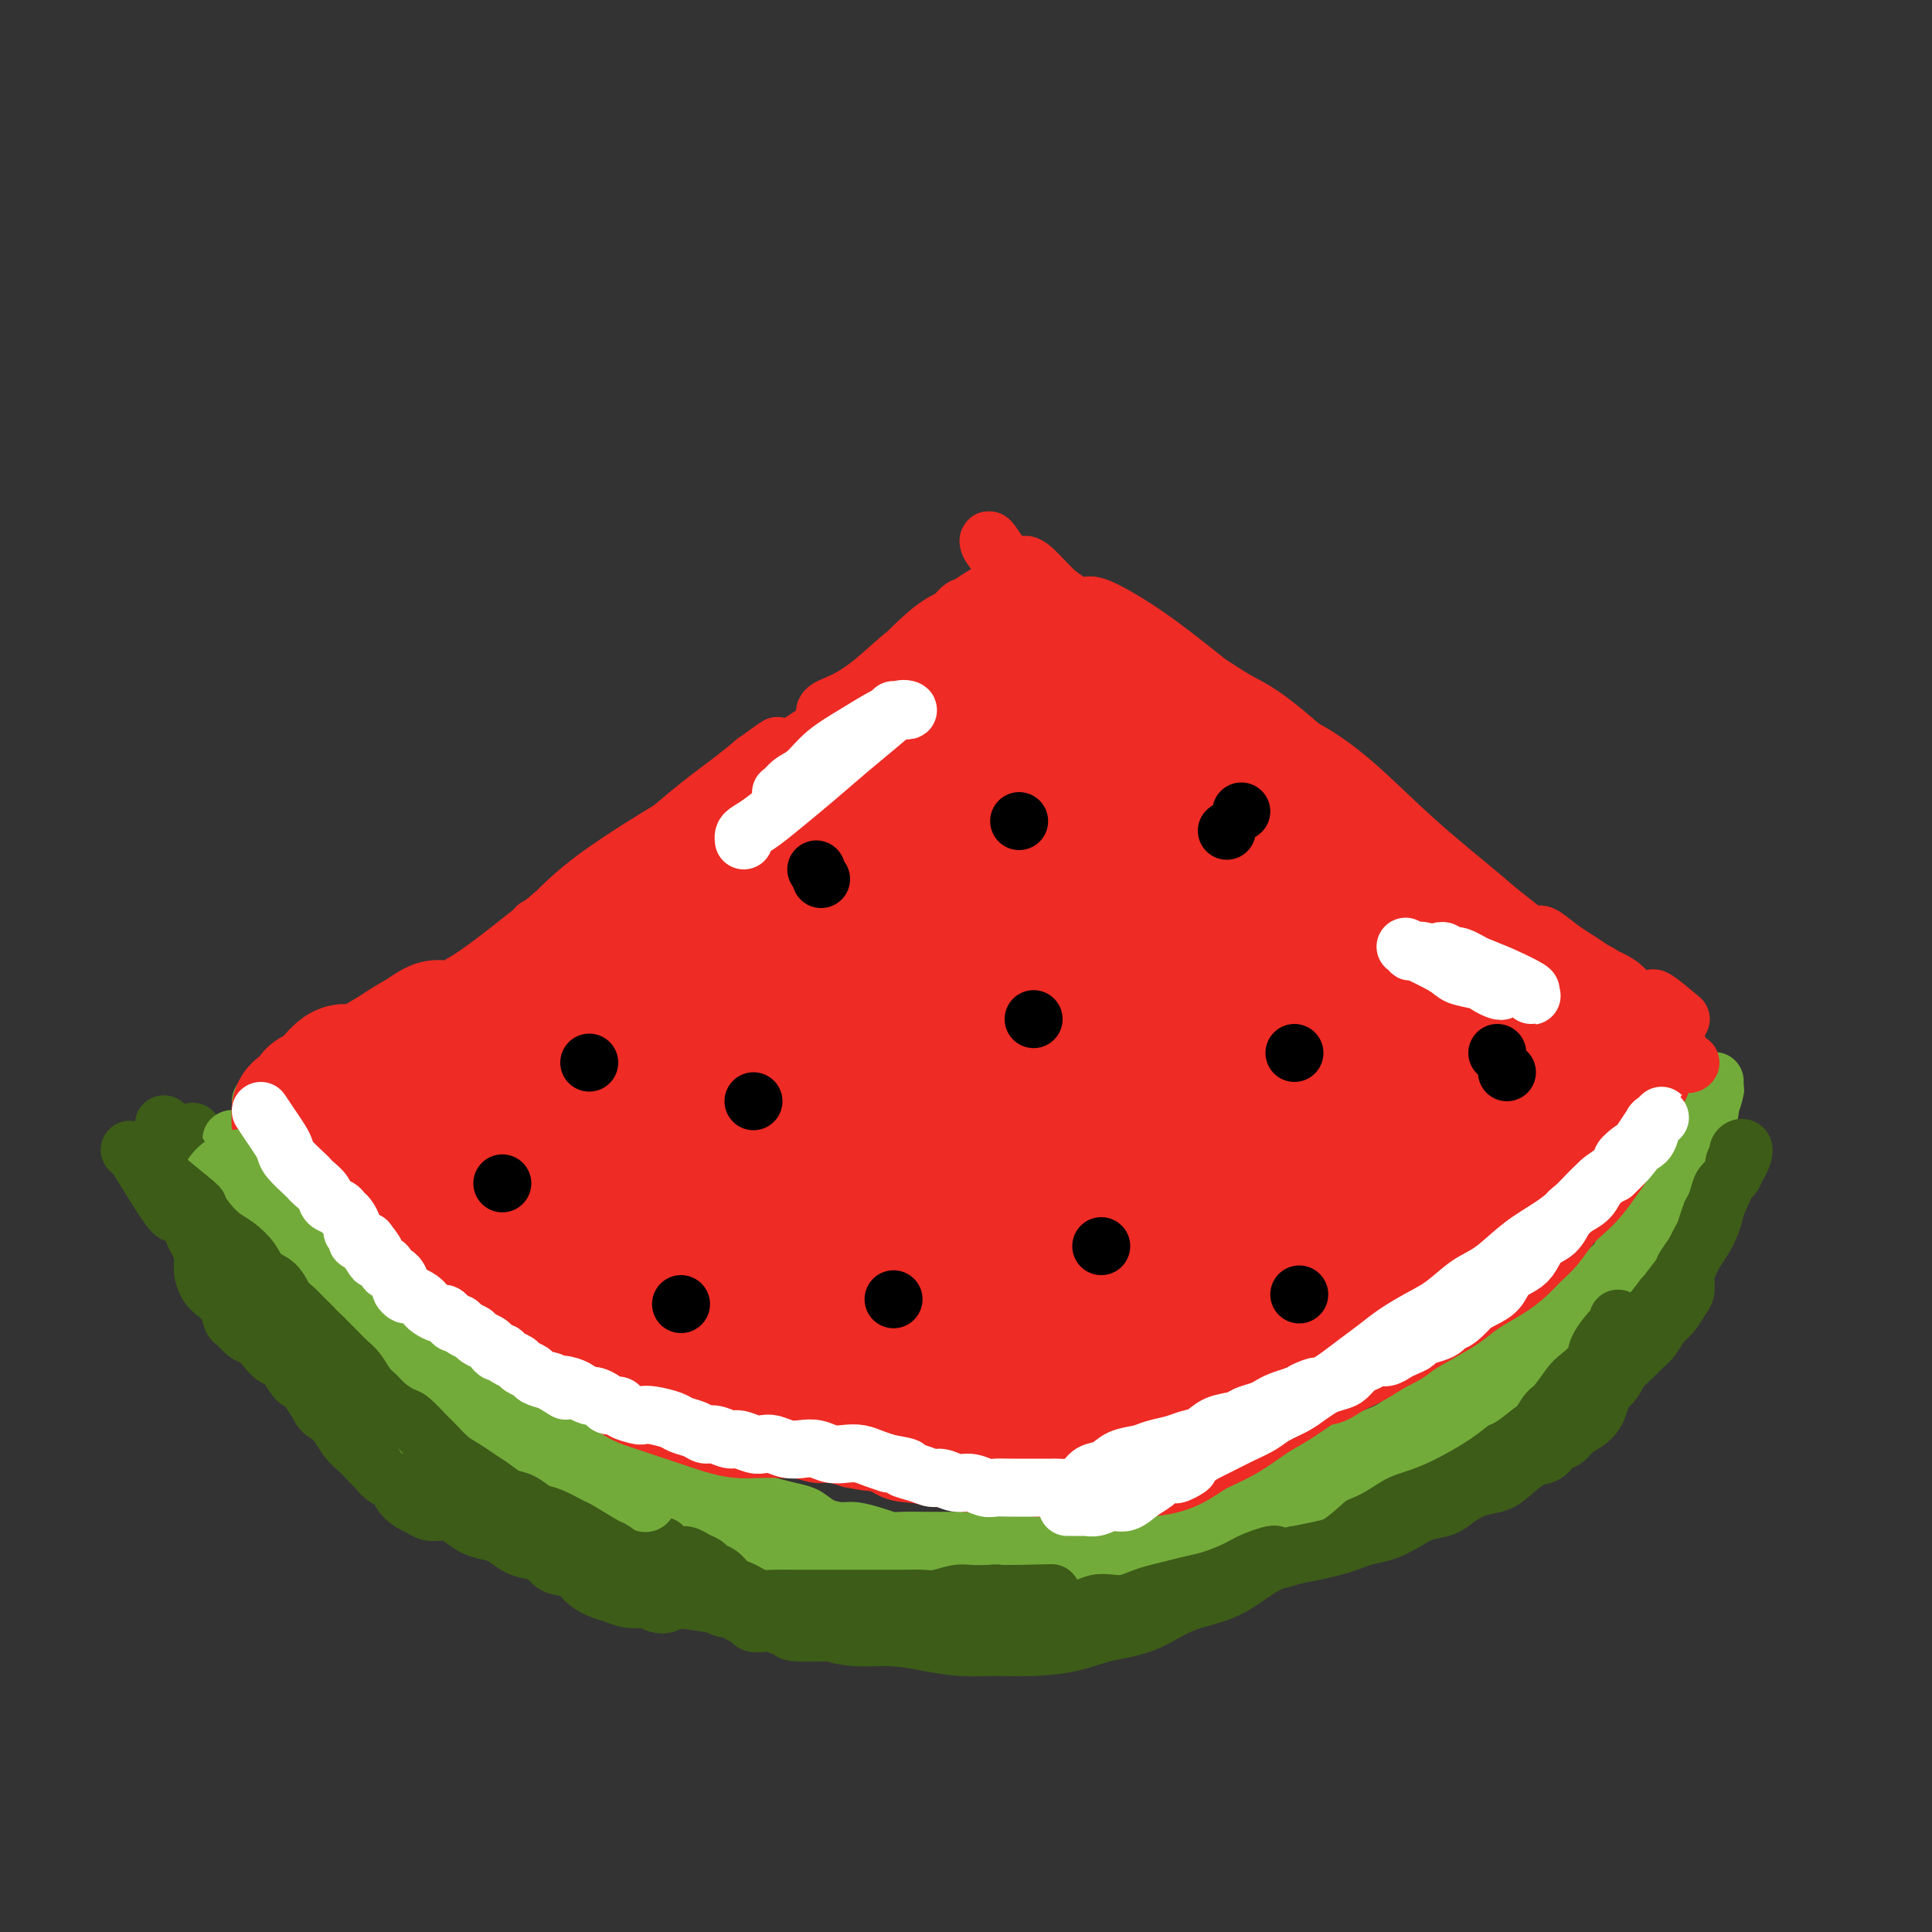 <svg viewBox='0 0 400 400' version='1.1' xmlns='http://www.w3.org/2000/svg' xmlns:xlink='http://www.w3.org/1999/xlink'><rect x="0" y="0" width="400" height="400" fill="#333333" stroke="none"/><g fill='none' stroke='#3D5C18' stroke-width='12' stroke-linecap='round' stroke-linejoin='round'><path d='M52,268c1.194,1.167 2.388,2.335 4,4c1.612,1.665 3.641,3.828 5,5c1.359,1.172 2.050,1.352 4,3c1.950,1.648 5.161,4.763 8,7c2.839,2.237 5.305,3.595 7,5c1.695,1.405 2.619,2.855 4,4c1.381,1.145 3.219,1.983 5,3c1.781,1.017 3.505,2.212 5,3c1.495,0.788 2.762,1.169 4,2c1.238,0.831 2.449,2.113 4,3c1.551,0.887 3.443,1.379 5,2c1.557,0.621 2.778,1.373 4,2c1.222,0.627 2.445,1.131 4,2c1.555,0.869 3.443,2.105 5,3c1.557,0.895 2.782,1.450 4,2c1.218,0.550 2.430,1.096 4,2c1.570,0.904 3.500,2.166 5,3c1.500,0.834 2.572,1.238 4,2c1.428,0.762 3.214,1.881 5,3'/><path d='M142,328c9.588,5.328 4.559,2.650 4,2c-0.559,-0.650 3.352,0.730 6,2c2.648,1.270 4.033,2.431 6,3c1.967,0.569 4.516,0.548 7,1c2.484,0.452 4.903,1.379 7,2c2.097,0.621 3.870,0.937 6,1c2.130,0.063 4.615,-0.126 7,0c2.385,0.126 4.670,0.568 7,1c2.330,0.432 4.703,0.856 7,1c2.297,0.144 4.517,0.010 7,0c2.483,-0.010 5.231,0.103 8,0c2.769,-0.103 5.561,-0.423 8,-1c2.439,-0.577 4.526,-1.411 7,-2c2.474,-0.589 5.334,-0.933 8,-2c2.666,-1.067 5.136,-2.857 8,-4c2.864,-1.143 6.122,-1.638 9,-3c2.878,-1.362 5.376,-3.591 8,-5c2.624,-1.409 5.375,-2.000 8,-3c2.625,-1.000 5.123,-2.411 8,-4c2.877,-1.589 6.132,-3.357 9,-5c2.868,-1.643 5.348,-3.163 8,-5c2.652,-1.837 5.477,-3.993 8,-6c2.523,-2.007 4.743,-3.865 7,-6c2.257,-2.135 4.551,-4.546 7,-7c2.449,-2.454 5.053,-4.951 7,-7c1.947,-2.049 3.237,-3.648 5,-6c1.763,-2.352 3.998,-5.455 6,-8c2.002,-2.545 3.770,-4.531 5,-7c1.230,-2.469 1.923,-5.420 3,-8c1.077,-2.580 2.539,-4.790 4,-7'/><path d='M347,245c3.355,-5.511 2.741,-4.289 3,-5c0.259,-0.711 1.391,-3.355 2,-5c0.609,-1.645 0.693,-2.292 1,-3c0.307,-0.708 0.835,-1.477 1,-2c0.165,-0.523 -0.034,-0.799 0,-1c0.034,-0.201 0.302,-0.326 0,0c-0.302,0.326 -1.175,1.103 -2,2c-0.825,0.897 -1.601,1.913 -2,3c-0.399,1.087 -0.422,2.246 -1,3c-0.578,0.754 -1.713,1.104 -2,2c-0.287,0.896 0.274,2.338 0,4c-0.274,1.662 -1.384,3.543 -2,5c-0.616,1.457 -0.739,2.489 -1,4c-0.261,1.511 -0.659,3.503 -1,5c-0.341,1.497 -0.626,2.501 -1,4c-0.374,1.499 -0.837,3.492 -2,5c-1.163,1.508 -3.024,2.531 -4,4c-0.976,1.469 -1.066,3.384 -2,5c-0.934,1.616 -2.713,2.934 -4,4c-1.287,1.066 -2.081,1.878 -3,3c-0.919,1.122 -1.964,2.552 -3,4c-1.036,1.448 -2.064,2.915 -3,4c-0.936,1.085 -1.779,1.789 -3,3c-1.221,1.211 -2.819,2.929 -4,4c-1.181,1.071 -1.945,1.493 -3,2c-1.055,0.507 -2.399,1.098 -4,2c-1.601,0.902 -3.457,2.115 -5,3c-1.543,0.885 -2.771,1.443 -4,2'/><path d='M298,306c-3.309,2.214 -3.580,3.250 -5,4c-1.420,0.750 -3.989,1.213 -6,2c-2.011,0.787 -3.462,1.898 -5,3c-1.538,1.102 -3.161,2.197 -5,3c-1.839,0.803 -3.894,1.316 -6,2c-2.106,0.684 -4.264,1.539 -6,2c-1.736,0.461 -3.051,0.529 -5,1c-1.949,0.471 -4.533,1.344 -7,2c-2.467,0.656 -4.819,1.094 -7,2c-2.181,0.906 -4.192,2.279 -6,3c-1.808,0.721 -3.413,0.788 -5,1c-1.587,0.212 -3.157,0.569 -5,1c-1.843,0.431 -3.958,0.938 -6,1c-2.042,0.062 -4.010,-0.319 -6,0c-1.990,0.319 -4.001,1.339 -6,2c-1.999,0.661 -3.985,0.961 -6,1c-2.015,0.039 -4.060,-0.185 -6,0c-1.940,0.185 -3.777,0.778 -6,1c-2.223,0.222 -4.833,0.072 -7,0c-2.167,-0.072 -3.891,-0.064 -6,0c-2.109,0.064 -4.603,0.186 -7,0c-2.397,-0.186 -4.695,-0.680 -7,-1c-2.305,-0.320 -4.615,-0.468 -7,-1c-2.385,-0.532 -4.845,-1.450 -7,-2c-2.155,-0.550 -4.004,-0.731 -6,-1c-1.996,-0.269 -4.140,-0.624 -6,-1c-1.860,-0.376 -3.435,-0.772 -5,-1c-1.565,-0.228 -3.121,-0.288 -5,-1c-1.879,-0.712 -4.083,-2.076 -6,-3c-1.917,-0.924 -3.548,-1.407 -5,-2c-1.452,-0.593 -2.726,-1.297 -4,-2'/><path d='M116,322c-7.819,-2.625 -5.366,-2.688 -5,-3c0.366,-0.312 -1.353,-0.873 -3,-2c-1.647,-1.127 -3.220,-2.820 -5,-4c-1.780,-1.180 -3.767,-1.847 -5,-3c-1.233,-1.153 -1.711,-2.792 -3,-4c-1.289,-1.208 -3.387,-1.986 -5,-3c-1.613,-1.014 -2.741,-2.263 -4,-3c-1.259,-0.737 -2.650,-0.960 -4,-2c-1.350,-1.040 -2.659,-2.897 -4,-4c-1.341,-1.103 -2.713,-1.454 -4,-3c-1.287,-1.546 -2.490,-4.289 -4,-6c-1.510,-1.711 -3.328,-2.390 -4,-3c-0.672,-0.610 -0.200,-1.152 -1,-2c-0.800,-0.848 -2.873,-2.001 -4,-3c-1.127,-0.999 -1.309,-1.845 -2,-3c-0.691,-1.155 -1.891,-2.619 -3,-4c-1.109,-1.381 -2.128,-2.678 -3,-4c-0.872,-1.322 -1.596,-2.668 -2,-4c-0.404,-1.332 -0.488,-2.650 -1,-4c-0.512,-1.350 -1.450,-2.731 -2,-4c-0.550,-1.269 -0.710,-2.425 -1,-4c-0.290,-1.575 -0.709,-3.570 -1,-5c-0.291,-1.430 -0.455,-2.296 -1,-3c-0.545,-0.704 -1.471,-1.246 -2,-2c-0.529,-0.754 -0.661,-1.719 -1,-2c-0.339,-0.281 -0.885,0.120 -1,0c-0.115,-0.120 0.200,-0.763 0,-1c-0.200,-0.237 -0.914,-0.068 -1,0c-0.086,0.068 0.457,0.034 1,0'/><path d='M41,237c-2.792,-5.910 0.230,-0.684 2,2c1.770,2.684 2.290,2.825 3,4c0.710,1.175 1.611,3.385 2,5c0.389,1.615 0.268,2.637 1,4c0.732,1.363 2.318,3.067 3,4c0.682,0.933 0.460,1.095 1,2c0.540,0.905 1.842,2.553 3,4c1.158,1.447 2.172,2.692 3,4c0.828,1.308 1.469,2.680 2,4c0.531,1.320 0.952,2.589 2,4c1.048,1.411 2.724,2.966 4,4c1.276,1.034 2.151,1.548 3,2c0.849,0.452 1.671,0.844 2,1c0.329,0.156 0.164,0.078 0,0'/></g>
<g fill='none' stroke='#73AB3A' stroke-width='12' stroke-linecap='round' stroke-linejoin='round'><path d='M54,228c1.179,1.009 2.357,2.018 3,3c0.643,0.982 0.750,1.939 1,3c0.250,1.061 0.645,2.228 1,3c0.355,0.772 0.672,1.151 1,2c0.328,0.849 0.668,2.169 1,3c0.332,0.831 0.656,1.172 1,2c0.344,0.828 0.708,2.144 1,3c0.292,0.856 0.511,1.253 1,2c0.489,0.747 1.249,1.844 2,3c0.751,1.156 1.493,2.371 2,3c0.507,0.629 0.779,0.671 1,1c0.221,0.329 0.391,0.946 1,2c0.609,1.054 1.658,2.544 2,3c0.342,0.456 -0.025,-0.121 0,0c0.025,0.121 0.440,0.940 1,2c0.560,1.060 1.266,2.362 2,3c0.734,0.638 1.495,0.611 2,1c0.505,0.389 0.752,1.195 1,2'/><path d='M78,269c3.908,6.598 1.677,2.594 1,1c-0.677,-1.594 0.200,-0.778 1,0c0.800,0.778 1.523,1.518 2,2c0.477,0.482 0.709,0.705 1,1c0.291,0.295 0.641,0.661 1,1c0.359,0.339 0.726,0.650 1,1c0.274,0.350 0.456,0.737 1,1c0.544,0.263 1.452,0.400 2,1c0.548,0.600 0.737,1.662 1,2c0.263,0.338 0.599,-0.050 1,0c0.401,0.050 0.866,0.537 1,1c0.134,0.463 -0.063,0.901 0,1c0.063,0.099 0.387,-0.142 1,0c0.613,0.142 1.516,0.668 2,1c0.484,0.332 0.548,0.470 1,1c0.452,0.530 1.291,1.452 2,2c0.709,0.548 1.287,0.720 2,1c0.713,0.280 1.561,0.666 2,1c0.439,0.334 0.470,0.614 1,1c0.530,0.386 1.560,0.878 2,1c0.440,0.122 0.292,-0.126 1,0c0.708,0.126 2.274,0.625 3,1c0.726,0.375 0.612,0.625 1,1c0.388,0.375 1.276,0.874 2,1c0.724,0.126 1.282,-0.121 2,0c0.718,0.121 1.596,0.610 2,1c0.404,0.390 0.335,0.682 1,1c0.665,0.318 2.065,0.663 3,1c0.935,0.337 1.406,0.668 2,1c0.594,0.332 1.313,0.666 2,1c0.687,0.334 1.344,0.667 2,1'/><path d='M125,298c4.704,2.255 2.463,1.393 2,1c-0.463,-0.393 0.852,-0.316 2,0c1.148,0.316 2.128,0.872 3,1c0.872,0.128 1.637,-0.173 2,0c0.363,0.173 0.324,0.820 1,1c0.676,0.180 2.068,-0.106 3,0c0.932,0.106 1.403,0.606 2,1c0.597,0.394 1.319,0.682 2,1c0.681,0.318 1.321,0.665 2,1c0.679,0.335 1.396,0.657 2,1c0.604,0.343 1.094,0.708 2,1c0.906,0.292 2.227,0.512 3,1c0.773,0.488 0.997,1.243 2,2c1.003,0.757 2.784,1.516 4,2c1.216,0.484 1.866,0.694 3,1c1.134,0.306 2.753,0.708 4,1c1.247,0.292 2.122,0.473 3,1c0.878,0.527 1.757,1.398 3,2c1.243,0.602 2.849,0.935 4,1c1.151,0.065 1.846,-0.138 3,0c1.154,0.138 2.765,0.615 4,1c1.235,0.385 2.094,0.676 3,1c0.906,0.324 1.860,0.679 3,1c1.140,0.321 2.467,0.607 4,1c1.533,0.393 3.271,0.894 4,1c0.729,0.106 0.448,-0.183 1,0c0.552,0.183 1.935,0.836 3,1c1.065,0.164 1.811,-0.162 3,0c1.189,0.162 2.820,0.813 4,1c1.180,0.187 1.909,-0.089 3,0c1.091,0.089 2.546,0.545 4,1'/><path d='M213,325c7.178,1.381 3.623,0.332 3,0c-0.623,-0.332 1.684,0.052 3,0c1.316,-0.052 1.640,-0.538 3,-1c1.360,-0.462 3.757,-0.898 5,-1c1.243,-0.102 1.333,0.131 2,0c0.667,-0.131 1.910,-0.626 3,-1c1.090,-0.374 2.027,-0.626 3,-1c0.973,-0.374 1.982,-0.869 3,-1c1.018,-0.131 2.046,0.103 3,0c0.954,-0.103 1.833,-0.541 3,-1c1.167,-0.459 2.620,-0.939 4,-1c1.380,-0.061 2.686,0.295 4,0c1.314,-0.295 2.637,-1.242 4,-2c1.363,-0.758 2.765,-1.329 4,-2c1.235,-0.671 2.303,-1.443 4,-2c1.697,-0.557 4.021,-0.898 6,-2c1.979,-1.102 3.611,-2.965 5,-4c1.389,-1.035 2.535,-1.242 4,-2c1.465,-0.758 3.250,-2.067 5,-3c1.750,-0.933 3.464,-1.491 5,-2c1.536,-0.509 2.892,-0.970 5,-2c2.108,-1.030 4.966,-2.631 7,-4c2.034,-1.369 3.244,-2.506 4,-3c0.756,-0.494 1.059,-0.344 2,-1c0.941,-0.656 2.521,-2.118 4,-3c1.479,-0.882 2.857,-1.183 4,-2c1.143,-0.817 2.052,-2.150 3,-3c0.948,-0.850 1.934,-1.218 3,-2c1.066,-0.782 2.210,-1.980 3,-3c0.790,-1.020 1.226,-1.863 2,-3c0.774,-1.137 1.887,-2.569 3,-4'/><path d='M329,269c2.685,-3.035 2.396,-3.122 3,-4c0.604,-0.878 2.101,-2.546 3,-4c0.899,-1.454 1.198,-2.695 2,-4c0.802,-1.305 2.105,-2.674 3,-4c0.895,-1.326 1.380,-2.609 2,-4c0.620,-1.391 1.374,-2.890 2,-4c0.626,-1.110 1.124,-1.830 2,-3c0.876,-1.170 2.128,-2.788 3,-4c0.872,-1.212 1.362,-2.016 2,-3c0.638,-0.984 1.425,-2.147 2,-3c0.575,-0.853 0.939,-1.395 1,-2c0.061,-0.605 -0.180,-1.273 0,-2c0.180,-0.727 0.780,-1.512 1,-2c0.220,-0.488 0.060,-0.679 0,-1c-0.060,-0.321 -0.018,-0.770 0,-1c0.018,-0.230 0.014,-0.240 0,0c-0.014,0.240 -0.038,0.728 0,1c0.038,0.272 0.137,0.326 0,1c-0.137,0.674 -0.512,1.968 -1,3c-0.488,1.032 -1.091,1.802 -2,3c-0.909,1.198 -2.126,2.826 -3,4c-0.874,1.174 -1.406,1.896 -2,3c-0.594,1.104 -1.249,2.591 -2,4c-0.751,1.409 -1.596,2.739 -2,4c-0.404,1.261 -0.366,2.451 -1,4c-0.634,1.549 -1.941,3.456 -3,5c-1.059,1.544 -1.869,2.726 -3,4c-1.131,1.274 -2.581,2.640 -4,4c-1.419,1.360 -2.805,2.712 -4,4c-1.195,1.288 -2.199,2.511 -4,4c-1.801,1.489 -4.401,3.245 -7,5'/><path d='M317,277c-3.909,3.641 -2.680,2.242 -3,2c-0.320,-0.242 -2.189,0.672 -4,2c-1.811,1.328 -3.564,3.068 -5,4c-1.436,0.932 -2.556,1.054 -4,2c-1.444,0.946 -3.212,2.714 -5,4c-1.788,1.286 -3.596,2.089 -5,3c-1.404,0.911 -2.403,1.931 -5,3c-2.597,1.069 -6.791,2.187 -9,3c-2.209,0.813 -2.433,1.320 -4,2c-1.567,0.680 -4.476,1.534 -6,2c-1.524,0.466 -1.662,0.544 -3,1c-1.338,0.456 -3.875,1.291 -6,2c-2.125,0.709 -3.838,1.293 -6,2c-2.162,0.707 -4.774,1.537 -7,2c-2.226,0.463 -4.068,0.557 -6,1c-1.932,0.443 -3.955,1.233 -6,2c-2.045,0.767 -4.111,1.512 -6,2c-1.889,0.488 -3.601,0.719 -5,1c-1.399,0.281 -2.484,0.611 -4,1c-1.516,0.389 -3.463,0.836 -5,1c-1.537,0.164 -2.665,0.044 -4,0c-1.335,-0.044 -2.877,-0.012 -4,0c-1.123,0.012 -1.825,0.003 -3,0c-1.175,-0.003 -2.822,0.000 -4,0c-1.178,-0.000 -1.888,-0.004 -3,0c-1.112,0.004 -2.627,0.015 -4,0c-1.373,-0.015 -2.606,-0.057 -4,0c-1.394,0.057 -2.951,0.211 -4,0c-1.049,-0.211 -1.590,-0.788 -3,-1c-1.410,-0.212 -3.689,-0.061 -5,0c-1.311,0.061 -1.656,0.030 -2,0'/><path d='M173,318c-6.902,-0.150 -4.156,-0.026 -4,0c0.156,0.026 -2.276,-0.047 -4,0c-1.724,0.047 -2.740,0.215 -4,0c-1.260,-0.215 -2.766,-0.812 -4,-1c-1.234,-0.188 -2.197,0.034 -3,0c-0.803,-0.034 -1.446,-0.324 -3,-1c-1.554,-0.676 -4.019,-1.738 -5,-2c-0.981,-0.262 -0.478,0.277 -1,0c-0.522,-0.277 -2.067,-1.368 -3,-2c-0.933,-0.632 -1.253,-0.804 -2,-1c-0.747,-0.196 -1.922,-0.417 -3,-1c-1.078,-0.583 -2.058,-1.529 -3,-2c-0.942,-0.471 -1.845,-0.468 -3,-1c-1.155,-0.532 -2.563,-1.600 -3,-2c-0.437,-0.400 0.098,-0.130 0,0c-0.098,0.130 -0.830,0.122 -1,0c-0.170,-0.122 0.221,-0.359 1,0c0.779,0.359 1.945,1.313 3,2c1.055,0.687 1.999,1.106 4,2c2.001,0.894 5.058,2.263 7,3c1.942,0.737 2.771,0.841 4,1c1.229,0.159 2.860,0.372 5,1c2.140,0.628 4.789,1.670 7,2c2.211,0.330 3.985,-0.051 6,0c2.015,0.051 4.270,0.535 6,1c1.730,0.465 2.936,0.913 4,1c1.064,0.087 1.987,-0.187 3,0c1.013,0.187 2.117,0.834 3,1c0.883,0.166 1.545,-0.147 2,0c0.455,0.147 0.701,0.756 1,1c0.299,0.244 0.649,0.122 1,0'/><path d='M184,320c6.341,1.220 1.195,0.271 -1,0c-2.195,-0.271 -1.439,0.137 -2,0c-0.561,-0.137 -2.438,-0.820 -4,-1c-1.562,-0.180 -2.810,0.144 -5,0c-2.190,-0.144 -5.321,-0.756 -8,-1c-2.679,-0.244 -4.907,-0.119 -6,0c-1.093,0.119 -1.051,0.232 -2,0c-0.949,-0.232 -2.887,-0.809 -4,-1c-1.113,-0.191 -1.400,0.004 -2,0c-0.600,-0.004 -1.515,-0.208 -2,0c-0.485,0.208 -0.542,0.829 0,1c0.542,0.171 1.682,-0.108 3,0c1.318,0.108 2.812,0.603 5,1c2.188,0.397 5.069,0.695 8,1c2.931,0.305 5.910,0.618 9,1c3.090,0.382 6.289,0.834 9,1c2.711,0.166 4.932,0.044 7,0c2.068,-0.044 3.983,-0.012 5,0c1.017,0.012 1.137,0.003 2,0c0.863,-0.003 2.470,-0.001 3,0c0.530,0.001 -0.015,0.000 0,0c0.015,-0.000 0.592,0.000 0,0c-0.592,-0.000 -2.352,-0.001 -4,0c-1.648,0.001 -3.185,0.004 -5,0c-1.815,-0.004 -3.910,-0.015 -6,0c-2.090,0.015 -4.176,0.057 -6,0c-1.824,-0.057 -3.386,-0.211 -5,0c-1.614,0.211 -3.281,0.788 -5,1c-1.719,0.212 -3.491,0.061 -5,0c-1.509,-0.061 -2.754,-0.030 -4,0'/><path d='M159,323c-6.775,0.141 -3.712,-0.008 -3,0c0.712,0.008 -0.925,0.171 -2,0c-1.075,-0.171 -1.587,-0.676 -2,-1c-0.413,-0.324 -0.726,-0.466 -1,-1c-0.274,-0.534 -0.510,-1.460 -1,-2c-0.490,-0.540 -1.233,-0.693 -2,-1c-0.767,-0.307 -1.557,-0.768 -2,-1c-0.443,-0.232 -0.540,-0.236 -1,-1c-0.460,-0.764 -1.282,-2.289 -2,-3c-0.718,-0.711 -1.332,-0.610 -2,-1c-0.668,-0.390 -1.390,-1.273 -2,-2c-0.610,-0.727 -1.108,-1.298 -2,-2c-0.892,-0.702 -2.177,-1.536 -3,-2c-0.823,-0.464 -1.183,-0.558 -2,-1c-0.817,-0.442 -2.091,-1.232 -3,-2c-0.909,-0.768 -1.455,-1.514 -2,-2c-0.545,-0.486 -1.091,-0.711 -2,-1c-0.909,-0.289 -2.182,-0.641 -3,-1c-0.818,-0.359 -1.182,-0.726 -2,-1c-0.818,-0.274 -2.091,-0.455 -3,-1c-0.909,-0.545 -1.455,-1.456 -2,-2c-0.545,-0.544 -1.090,-0.723 -2,-1c-0.910,-0.277 -2.186,-0.652 -3,-1c-0.814,-0.348 -1.166,-0.671 -2,-1c-0.834,-0.329 -2.149,-0.666 -3,-1c-0.851,-0.334 -1.236,-0.664 -2,-1c-0.764,-0.336 -1.906,-0.678 -3,-1c-1.094,-0.322 -2.141,-0.625 -3,-1c-0.859,-0.375 -1.531,-0.821 -2,-1c-0.469,-0.179 -0.734,-0.089 -1,0'/><path d='M94,287c-5.384,-2.238 -2.345,-0.832 -1,0c1.345,0.832 0.997,1.090 1,1c0.003,-0.090 0.357,-0.529 1,0c0.643,0.529 1.577,2.026 3,3c1.423,0.974 3.337,1.424 5,2c1.663,0.576 3.076,1.279 4,2c0.924,0.721 1.359,1.461 2,2c0.641,0.539 1.489,0.876 2,1c0.511,0.124 0.686,0.036 1,0c0.314,-0.036 0.768,-0.019 1,0c0.232,0.019 0.244,0.041 0,0c-0.244,-0.041 -0.743,-0.146 -1,0c-0.257,0.146 -0.273,0.544 -1,0c-0.727,-0.544 -2.164,-2.029 -4,-3c-1.836,-0.971 -4.072,-1.427 -6,-2c-1.928,-0.573 -3.549,-1.263 -5,-2c-1.451,-0.737 -2.733,-1.521 -4,-2c-1.267,-0.479 -2.520,-0.652 -4,-1c-1.480,-0.348 -3.187,-0.871 -4,-1c-0.813,-0.129 -0.732,0.135 -1,0c-0.268,-0.135 -0.886,-0.671 -1,-1c-0.114,-0.329 0.275,-0.452 1,0c0.725,0.452 1.785,1.480 3,2c1.215,0.520 2.585,0.532 4,1c1.415,0.468 2.874,1.393 4,2c1.126,0.607 1.920,0.895 3,1c1.080,0.105 2.444,0.028 3,0c0.556,-0.028 0.302,-0.008 0,0c-0.302,0.008 -0.651,0.004 -1,0'/><path d='M99,292c2.213,0.707 0.245,-0.024 -1,-1c-1.245,-0.976 -1.765,-2.197 -3,-3c-1.235,-0.803 -3.183,-1.189 -5,-2c-1.817,-0.811 -3.502,-2.049 -5,-3c-1.498,-0.951 -2.808,-1.616 -4,-2c-1.192,-0.384 -2.267,-0.486 -3,-1c-0.733,-0.514 -1.124,-1.441 -2,-2c-0.876,-0.559 -2.235,-0.750 -3,-1c-0.765,-0.250 -0.934,-0.557 -1,-1c-0.066,-0.443 -0.028,-1.020 0,-1c0.028,0.020 0.046,0.636 0,1c-0.046,0.364 -0.155,0.475 0,1c0.155,0.525 0.576,1.464 1,2c0.424,0.536 0.851,0.670 1,1c0.149,0.330 0.020,0.857 0,1c-0.020,0.143 0.069,-0.100 0,-1c-0.069,-0.900 -0.295,-2.459 -1,-4c-0.705,-1.541 -1.888,-3.063 -3,-5c-1.112,-1.937 -2.155,-4.287 -3,-6c-0.845,-1.713 -1.494,-2.787 -2,-4c-0.506,-1.213 -0.869,-2.565 -1,-3c-0.131,-0.435 -0.028,0.046 0,0c0.028,-0.046 -0.017,-0.619 0,0c0.017,0.619 0.096,2.429 0,4c-0.096,1.571 -0.365,2.905 0,4c0.365,1.095 1.366,1.953 2,3c0.634,1.047 0.901,2.282 1,3c0.099,0.718 0.028,0.919 0,1c-0.028,0.081 -0.014,0.040 0,0'/><path d='M67,273c0.560,2.031 0.459,-0.393 0,-2c-0.459,-1.607 -1.278,-2.397 -2,-4c-0.722,-1.603 -1.349,-4.019 -2,-6c-0.651,-1.981 -1.327,-3.529 -2,-5c-0.673,-1.471 -1.342,-2.867 -2,-4c-0.658,-1.133 -1.304,-2.004 -2,-3c-0.696,-0.996 -1.441,-2.118 -2,-3c-0.559,-0.882 -0.932,-1.526 -1,-2c-0.068,-0.474 0.168,-0.779 0,-1c-0.168,-0.221 -0.738,-0.358 -1,0c-0.262,0.358 -0.214,1.209 0,2c0.214,0.791 0.594,1.521 1,2c0.406,0.479 0.839,0.709 1,1c0.161,0.291 0.052,0.645 0,1c-0.052,0.355 -0.045,0.713 0,1c0.045,0.287 0.129,0.505 0,0c-0.129,-0.505 -0.469,-1.732 -1,-3c-0.531,-1.268 -1.252,-2.575 -2,-4c-0.748,-1.425 -1.522,-2.966 -2,-4c-0.478,-1.034 -0.660,-1.559 -1,-2c-0.340,-0.441 -0.837,-0.798 -1,-1c-0.163,-0.202 0.008,-0.250 0,0c-0.008,0.250 -0.194,0.798 0,1c0.194,0.202 0.770,0.058 1,0c0.230,-0.058 0.115,-0.029 0,0'/></g>
<g fill='none' stroke='#3D5C18' stroke-width='12' stroke-linecap='round' stroke-linejoin='round'><path d='M311,304c0.081,-0.679 0.161,-1.359 1,-2c0.839,-0.641 2.436,-1.245 4,-3c1.564,-1.755 3.096,-4.662 4,-6c0.904,-1.338 1.182,-1.108 2,-2c0.818,-0.892 2.177,-2.905 3,-4c0.823,-1.095 1.110,-1.273 2,-2c0.890,-0.727 2.382,-2.003 3,-3c0.618,-0.997 0.362,-1.714 1,-3c0.638,-1.286 2.172,-3.142 3,-4c0.828,-0.858 0.952,-0.719 1,-1c0.048,-0.281 0.020,-0.982 0,-1c-0.020,-0.018 -0.032,0.646 0,1c0.032,0.354 0.107,0.397 0,1c-0.107,0.603 -0.395,1.765 -1,3c-0.605,1.235 -1.528,2.544 -2,4c-0.472,1.456 -0.495,3.059 -1,4c-0.505,0.941 -1.492,1.220 -2,2c-0.508,0.780 -0.537,2.060 -1,3c-0.463,0.940 -1.359,1.539 -2,2c-0.641,0.461 -1.028,0.783 -1,1c0.028,0.217 0.469,0.328 1,0c0.531,-0.328 1.152,-1.094 2,-2c0.848,-0.906 1.924,-1.953 3,-3'/><path d='M331,289c1.147,-0.931 1.515,-1.260 2,-2c0.485,-0.740 1.089,-1.893 2,-3c0.911,-1.107 2.131,-2.168 3,-3c0.869,-0.832 1.388,-1.434 2,-2c0.612,-0.566 1.317,-1.095 2,-2c0.683,-0.905 1.345,-2.184 2,-3c0.655,-0.816 1.303,-1.167 2,-2c0.697,-0.833 1.444,-2.148 2,-3c0.556,-0.852 0.923,-1.240 1,-2c0.077,-0.760 -0.134,-1.893 0,-3c0.134,-1.107 0.613,-2.187 1,-3c0.387,-0.813 0.681,-1.357 1,-2c0.319,-0.643 0.663,-1.383 1,-2c0.337,-0.617 0.666,-1.110 1,-2c0.334,-0.890 0.672,-2.178 1,-3c0.328,-0.822 0.647,-1.178 1,-2c0.353,-0.822 0.739,-2.109 1,-3c0.261,-0.891 0.396,-1.387 1,-2c0.604,-0.613 1.677,-1.344 2,-2c0.323,-0.656 -0.105,-1.236 0,-2c0.105,-0.764 0.744,-1.712 1,-2c0.256,-0.288 0.129,0.085 0,0c-0.129,-0.085 -0.261,-0.628 0,-1c0.261,-0.372 0.915,-0.574 1,0c0.085,0.574 -0.400,1.924 -1,3c-0.600,1.076 -1.314,1.879 -2,3c-0.686,1.121 -1.343,2.561 -2,4'/><path d='M356,248c-0.788,1.861 -0.757,2.013 -1,3c-0.243,0.987 -0.761,2.808 -2,5c-1.239,2.192 -3.198,4.754 -4,6c-0.802,1.246 -0.445,1.177 -1,2c-0.555,0.823 -2.021,2.540 -3,4c-0.979,1.460 -1.469,2.664 -2,4c-0.531,1.336 -1.102,2.804 -2,4c-0.898,1.196 -2.124,2.119 -3,3c-0.876,0.881 -1.403,1.720 -2,3c-0.597,1.280 -1.266,3.000 -2,4c-0.734,1.000 -1.533,1.280 -2,2c-0.467,0.720 -0.600,1.879 -1,3c-0.400,1.121 -1.065,2.202 -2,3c-0.935,0.798 -2.139,1.311 -3,2c-0.861,0.689 -1.378,1.553 -2,2c-0.622,0.447 -1.348,0.477 -2,1c-0.652,0.523 -1.230,1.540 -2,2c-0.770,0.460 -1.732,0.364 -3,1c-1.268,0.636 -2.842,2.006 -4,3c-1.158,0.994 -1.902,1.614 -3,2c-1.098,0.386 -2.551,0.540 -4,1c-1.449,0.460 -2.894,1.226 -4,2c-1.106,0.774 -1.875,1.555 -3,2c-1.125,0.445 -2.608,0.553 -4,1c-1.392,0.447 -2.693,1.233 -4,2c-1.307,0.767 -2.620,1.515 -4,2c-1.380,0.485 -2.825,0.707 -4,1c-1.175,0.293 -2.078,0.656 -3,1c-0.922,0.344 -1.864,0.670 -3,1c-1.136,0.330 -2.468,0.666 -4,1c-1.532,0.334 -3.266,0.667 -5,1'/><path d='M268,322c-7.208,2.285 -4.227,0.496 -4,0c0.227,-0.496 -2.301,0.301 -4,1c-1.699,0.699 -2.569,1.301 -4,2c-1.431,0.699 -3.422,1.497 -5,2c-1.578,0.503 -2.743,0.713 -4,1c-1.257,0.287 -2.605,0.652 -4,1c-1.395,0.348 -2.838,0.681 -4,1c-1.162,0.319 -2.043,0.625 -3,1c-0.957,0.375 -1.988,0.818 -3,1c-1.012,0.182 -2.003,0.104 -3,0c-0.997,-0.104 -1.999,-0.234 -3,0c-1.001,0.234 -1.999,0.832 -3,1c-1.001,0.168 -2.004,-0.095 -3,0c-0.996,0.095 -1.984,0.548 -3,1c-1.016,0.452 -2.061,0.905 -3,1c-0.939,0.095 -1.774,-0.167 -3,0c-1.226,0.167 -2.844,0.763 -4,1c-1.156,0.237 -1.850,0.116 -3,0c-1.150,-0.116 -2.757,-0.228 -4,0c-1.243,0.228 -2.121,0.797 -3,1c-0.879,0.203 -1.757,0.040 -3,0c-1.243,-0.040 -2.851,0.042 -4,0c-1.149,-0.042 -1.840,-0.207 -3,0c-1.160,0.207 -2.790,0.788 -4,1c-1.210,0.212 -2.001,0.057 -3,0c-0.999,-0.057 -2.207,-0.015 -3,0c-0.793,0.015 -1.171,0.004 -2,0c-0.829,-0.004 -2.108,-0.001 -3,0c-0.892,0.001 -1.398,0.000 -2,0c-0.602,-0.000 -1.301,-0.000 -2,0'/><path d='M169,338c-7.943,0.222 -4.801,-0.724 -4,-1c0.801,-0.276 -0.740,0.119 -2,0c-1.260,-0.119 -2.239,-0.753 -3,-1c-0.761,-0.247 -1.302,-0.109 -2,0c-0.698,0.109 -1.552,0.188 -2,0c-0.448,-0.188 -0.491,-0.643 -1,-1c-0.509,-0.357 -1.485,-0.618 -2,-1c-0.515,-0.382 -0.569,-0.887 -1,-1c-0.431,-0.113 -1.238,0.166 -2,0c-0.762,-0.166 -1.479,-0.777 -2,-1c-0.521,-0.223 -0.847,-0.060 -1,0c-0.153,0.060 -0.132,0.016 0,0c0.132,-0.016 0.376,-0.004 1,0c0.624,0.004 1.629,0.001 3,0c1.371,-0.001 3.110,-0.000 5,0c1.890,0.000 3.932,-0.000 6,0c2.068,0.000 4.162,0.001 6,0c1.838,-0.001 3.419,-0.004 5,0c1.581,0.004 3.161,0.016 5,0c1.839,-0.016 3.935,-0.061 6,0c2.065,0.061 4.097,0.226 6,0c1.903,-0.226 3.678,-0.845 5,-1c1.322,-0.155 2.192,0.155 4,0c1.808,-0.155 4.555,-0.774 6,-1c1.445,-0.226 1.589,-0.061 2,0c0.411,0.061 1.088,0.016 2,0c0.912,-0.016 2.059,-0.004 3,0c0.941,0.004 1.676,0.001 2,0c0.324,-0.001 0.235,-0.000 0,0c-0.235,0.000 -0.618,0.000 -1,0'/><path d='M213,330c9.906,-0.310 1.669,-0.084 -2,0c-3.669,0.084 -2.772,0.026 -3,0c-0.228,-0.026 -1.583,-0.021 -3,0c-1.417,0.021 -2.896,0.058 -4,0c-1.104,-0.058 -1.834,-0.212 -3,0c-1.166,0.212 -2.770,0.789 -4,1c-1.230,0.211 -2.088,0.057 -3,0c-0.912,-0.057 -1.877,-0.015 -4,0c-2.123,0.015 -5.403,0.004 -7,0c-1.597,-0.004 -1.512,-0.001 -2,0c-0.488,0.001 -1.548,0.001 -4,0c-2.452,-0.001 -6.295,-0.003 -8,0c-1.705,0.003 -1.272,0.012 -2,0c-0.728,-0.012 -2.618,-0.044 -4,0c-1.382,0.044 -2.257,0.163 -3,0c-0.743,-0.163 -1.355,-0.607 -2,-1c-0.645,-0.393 -1.324,-0.735 -2,-1c-0.676,-0.265 -1.350,-0.452 -2,-1c-0.650,-0.548 -1.276,-1.457 -2,-2c-0.724,-0.543 -1.544,-0.719 -2,-1c-0.456,-0.281 -0.546,-0.667 -1,-1c-0.454,-0.333 -1.273,-0.615 -2,-1c-0.727,-0.385 -1.363,-0.874 -2,-1c-0.637,-0.126 -1.274,0.111 -2,0c-0.726,-0.111 -1.540,-0.570 -2,-1c-0.460,-0.430 -0.564,-0.833 -1,-1c-0.436,-0.167 -1.202,-0.100 -2,0c-0.798,0.100 -1.626,0.233 -2,0c-0.374,-0.233 -0.293,-0.832 -1,-1c-0.707,-0.168 -2.202,0.095 -3,0c-0.798,-0.095 -0.899,-0.547 -1,-1'/><path d='M128,318c-4.848,-1.948 -2.468,-0.320 -2,0c0.468,0.320 -0.977,-0.670 -2,-1c-1.023,-0.330 -1.626,-0.000 -2,0c-0.374,0.000 -0.520,-0.330 -1,-1c-0.480,-0.670 -1.293,-1.681 -2,-2c-0.707,-0.319 -1.307,0.054 -2,0c-0.693,-0.054 -1.477,-0.536 -2,-1c-0.523,-0.464 -0.784,-0.909 -1,-1c-0.216,-0.091 -0.388,0.173 -1,0c-0.612,-0.173 -1.666,-0.782 -2,-1c-0.334,-0.218 0.050,-0.044 0,0c-0.050,0.044 -0.534,-0.041 -1,0c-0.466,0.041 -0.912,0.207 -1,0c-0.088,-0.207 0.184,-0.786 0,-1c-0.184,-0.214 -0.822,-0.061 -1,0c-0.178,0.061 0.106,0.032 0,0c-0.106,-0.032 -0.602,-0.065 -1,0c-0.398,0.065 -0.698,0.228 -1,0c-0.302,-0.228 -0.606,-0.849 -1,-1c-0.394,-0.151 -0.879,0.167 -1,0c-0.121,-0.167 0.122,-0.818 0,-1c-0.122,-0.182 -0.609,0.106 -1,0c-0.391,-0.106 -0.686,-0.605 -1,-1c-0.314,-0.395 -0.647,-0.684 -1,-1c-0.353,-0.316 -0.725,-0.658 -1,-1c-0.275,-0.342 -0.454,-0.683 -1,-1c-0.546,-0.317 -1.458,-0.610 -2,-1c-0.542,-0.390 -0.712,-0.878 -1,-1c-0.288,-0.122 -0.693,0.121 -1,0c-0.307,-0.121 -0.516,-0.606 -1,-1c-0.484,-0.394 -1.242,-0.697 -2,-1'/><path d='M92,300c-5.701,-2.741 -1.954,-0.595 -1,0c0.954,0.595 -0.885,-0.361 -2,-1c-1.115,-0.639 -1.506,-0.963 -2,-1c-0.494,-0.037 -1.091,0.211 -2,0c-0.909,-0.211 -2.132,-0.882 -3,-1c-0.868,-0.118 -1.383,0.318 -2,0c-0.617,-0.318 -1.335,-1.391 -2,-2c-0.665,-0.609 -1.277,-0.755 -2,-1c-0.723,-0.245 -1.559,-0.591 -2,-1c-0.441,-0.409 -0.488,-0.882 -1,-1c-0.512,-0.118 -1.488,0.119 -2,0c-0.512,-0.119 -0.561,-0.595 -1,-1c-0.439,-0.405 -1.269,-0.738 -2,-1c-0.731,-0.262 -1.362,-0.454 -2,-1c-0.638,-0.546 -1.283,-1.446 -2,-2c-0.717,-0.554 -1.504,-0.762 -2,-1c-0.496,-0.238 -0.699,-0.505 -1,-1c-0.301,-0.495 -0.700,-1.217 -1,-2c-0.300,-0.783 -0.500,-1.627 -1,-2c-0.500,-0.373 -1.299,-0.274 -2,-1c-0.701,-0.726 -1.305,-2.279 -2,-3c-0.695,-0.721 -1.482,-0.612 -2,-1c-0.518,-0.388 -0.769,-1.272 -1,-2c-0.231,-0.728 -0.443,-1.301 -1,-2c-0.557,-0.699 -1.459,-1.524 -2,-2c-0.541,-0.476 -0.722,-0.602 -1,-1c-0.278,-0.398 -0.655,-1.068 -1,-2c-0.345,-0.932 -0.660,-2.126 -1,-3c-0.340,-0.874 -0.707,-1.428 -1,-2c-0.293,-0.572 -0.512,-1.164 -1,-2c-0.488,-0.836 -1.244,-1.918 -2,-3'/><path d='M42,257c-3.113,-4.912 -1.397,-3.193 -1,-3c0.397,0.193 -0.525,-1.142 -1,-2c-0.475,-0.858 -0.505,-1.241 -1,-2c-0.495,-0.759 -1.457,-1.895 -2,-3c-0.543,-1.105 -0.667,-2.180 -1,-3c-0.333,-0.820 -0.874,-1.386 -1,-2c-0.126,-0.614 0.162,-1.277 0,-2c-0.162,-0.723 -0.776,-1.508 -1,-2c-0.224,-0.492 -0.060,-0.691 0,-1c0.060,-0.309 0.015,-0.726 0,-1c-0.015,-0.274 -0.002,-0.404 0,-1c0.002,-0.596 -0.008,-1.658 0,-2c0.008,-0.342 0.032,0.036 0,0c-0.032,-0.036 -0.122,-0.485 0,0c0.122,0.485 0.454,1.903 1,3c0.546,1.097 1.304,1.873 2,3c0.696,1.127 1.328,2.603 2,4c0.672,1.397 1.384,2.713 2,4c0.616,1.287 1.138,2.545 2,4c0.862,1.455 2.066,3.108 3,4c0.934,0.892 1.600,1.024 2,2c0.400,0.976 0.535,2.797 1,4c0.465,1.203 1.261,1.786 2,3c0.739,1.214 1.420,3.057 2,4c0.580,0.943 1.058,0.985 2,2c0.942,1.015 2.346,3.001 3,4c0.654,0.999 0.557,1.010 1,2c0.443,0.990 1.427,2.959 2,4c0.573,1.041 0.735,1.155 1,2c0.265,0.845 0.632,2.423 1,4'/><path d='M63,286c4.904,8.497 2.665,3.239 2,2c-0.665,-1.239 0.244,1.541 1,3c0.756,1.459 1.357,1.598 2,2c0.643,0.402 1.326,1.066 2,2c0.674,0.934 1.337,2.138 2,3c0.663,0.862 1.325,1.382 2,2c0.675,0.618 1.364,1.335 2,2c0.636,0.665 1.220,1.277 2,2c0.780,0.723 1.755,1.556 3,2c1.245,0.444 2.760,0.500 4,1c1.240,0.500 2.204,1.444 3,2c0.796,0.556 1.423,0.725 2,1c0.577,0.275 1.103,0.655 2,1c0.897,0.345 2.166,0.656 3,1c0.834,0.344 1.235,0.722 2,1c0.765,0.278 1.896,0.456 3,1c1.104,0.544 2.183,1.455 3,2c0.817,0.545 1.374,0.723 2,1c0.626,0.277 1.323,0.653 2,1c0.677,0.347 1.335,0.666 2,1c0.665,0.334 1.337,0.682 2,1c0.663,0.318 1.317,0.606 2,1c0.683,0.394 1.393,0.894 2,1c0.607,0.106 1.110,-0.183 2,0c0.890,0.183 2.168,0.838 3,1c0.832,0.162 1.220,-0.167 2,0c0.780,0.167 1.952,0.832 3,1c1.048,0.168 1.972,-0.161 3,0c1.028,0.161 2.161,0.813 3,1c0.839,0.187 1.382,-0.089 2,0c0.618,0.089 1.309,0.545 2,1'/><path d='M135,326c3.912,0.873 3.691,1.056 4,1c0.309,-0.056 1.148,-0.351 2,0c0.852,0.351 1.716,1.347 3,2c1.284,0.653 2.989,0.963 4,1c1.011,0.037 1.330,-0.198 2,0c0.670,0.198 1.692,0.830 3,1c1.308,0.170 2.902,-0.122 4,0c1.098,0.122 1.702,0.660 3,1c1.298,0.340 3.292,0.483 5,1c1.708,0.517 3.129,1.406 5,2c1.871,0.594 4.190,0.891 6,1c1.810,0.109 3.109,0.030 5,0c1.891,-0.030 4.374,-0.012 6,0c1.626,0.012 2.393,0.018 4,0c1.607,-0.018 4.052,-0.061 6,0c1.948,0.061 3.399,0.227 5,0c1.601,-0.227 3.350,-0.845 5,-1c1.650,-0.155 3.199,0.155 5,0c1.801,-0.155 3.854,-0.773 6,-1c2.146,-0.227 4.385,-0.061 6,0c1.615,0.061 2.604,0.017 3,0c0.396,-0.017 0.198,-0.009 0,0'/></g>
<g fill='none' stroke='#73AB3A' stroke-width='12' stroke-linecap='round' stroke-linejoin='round'><path d='M109,293c1.989,1.626 3.978,3.251 5,4c1.022,0.749 1.078,0.620 2,1c0.922,0.380 2.710,1.268 4,2c1.290,0.732 2.081,1.308 3,2c0.919,0.692 1.967,1.498 3,2c1.033,0.502 2.052,0.699 3,1c0.948,0.301 1.827,0.707 2,1c0.173,0.293 -0.359,0.474 0,1c0.359,0.526 1.611,1.396 2,2c0.389,0.604 -0.084,0.943 0,1c0.084,0.057 0.724,-0.167 1,0c0.276,0.167 0.186,0.725 0,1c-0.186,0.275 -0.469,0.267 -1,0c-0.531,-0.267 -1.311,-0.793 -2,-1c-0.689,-0.207 -1.287,-0.094 -2,0c-0.713,0.094 -1.542,0.170 -2,0c-0.458,-0.170 -0.546,-0.584 -1,-1c-0.454,-0.416 -1.272,-0.833 -2,-1c-0.728,-0.167 -1.364,-0.083 -2,0'/><path d='M122,308c-2.118,-0.338 -1.912,-0.682 -2,-1c-0.088,-0.318 -0.471,-0.610 -1,-1c-0.529,-0.390 -1.203,-0.879 -2,-1c-0.797,-0.121 -1.716,0.126 -2,0c-0.284,-0.126 0.068,-0.626 0,-1c-0.068,-0.374 -0.555,-0.622 -1,-1c-0.445,-0.378 -0.849,-0.886 -1,-1c-0.151,-0.114 -0.051,0.166 0,0c0.051,-0.166 0.052,-0.776 0,-1c-0.052,-0.224 -0.158,-0.060 0,0c0.158,0.060 0.581,0.016 1,0c0.419,-0.016 0.834,-0.005 1,0c0.166,0.005 0.083,0.002 0,0'/></g>
<g fill='none' stroke='#EE2B24' stroke-width='12' stroke-linecap='round' stroke-linejoin='round'><path d='M66,230c3.646,-2.582 7.293,-5.165 10,-7c2.707,-1.835 4.475,-2.924 6,-4c1.525,-1.076 2.809,-2.140 4,-3c1.191,-0.860 2.291,-1.518 3,-2c0.709,-0.482 1.028,-0.790 1,-1c-0.028,-0.210 -0.402,-0.324 -1,0c-0.598,0.324 -1.420,1.085 -3,2c-1.580,0.915 -3.916,1.982 -6,3c-2.084,1.018 -3.914,1.986 -6,3c-2.086,1.014 -4.426,2.074 -6,3c-1.574,0.926 -2.381,1.719 -3,2c-0.619,0.281 -1.049,0.050 -1,0c0.049,-0.050 0.576,0.080 1,0c0.424,-0.080 0.746,-0.371 2,-1c1.254,-0.629 3.441,-1.597 6,-3c2.559,-1.403 5.489,-3.241 8,-5c2.511,-1.759 4.604,-3.438 7,-5c2.396,-1.562 5.094,-3.005 7,-4c1.906,-0.995 3.019,-1.540 4,-2c0.981,-0.460 1.830,-0.835 2,-1c0.170,-0.165 -0.339,-0.121 -1,0c-0.661,0.121 -1.475,0.320 -3,1c-1.525,0.680 -3.763,1.840 -6,3'/><path d='M91,209c-2.532,1.106 -4.861,2.373 -7,4c-2.139,1.627 -4.088,3.616 -6,5c-1.912,1.384 -3.787,2.162 -5,3c-1.213,0.838 -1.765,1.735 -2,2c-0.235,0.265 -0.154,-0.103 1,-1c1.154,-0.897 3.381,-2.324 6,-4c2.619,-1.676 5.630,-3.601 9,-6c3.370,-2.399 7.100,-5.272 11,-8c3.900,-2.728 7.972,-5.310 12,-8c4.028,-2.690 8.014,-5.489 12,-8c3.986,-2.511 7.971,-4.735 11,-7c3.029,-2.265 5.100,-4.572 7,-6c1.900,-1.428 3.627,-1.978 4,-2c0.373,-0.022 -0.609,0.485 -2,1c-1.391,0.515 -3.191,1.039 -6,3c-2.809,1.961 -6.627,5.360 -10,8c-3.373,2.640 -6.302,4.523 -12,8c-5.698,3.477 -14.166,8.549 -18,11c-3.834,2.451 -3.035,2.281 -4,3c-0.965,0.719 -3.696,2.327 -5,3c-1.304,0.673 -1.183,0.410 -1,0c0.183,-0.410 0.429,-0.967 2,-2c1.571,-1.033 4.469,-2.543 7,-4c2.531,-1.457 4.696,-2.860 10,-7c5.304,-4.140 13.748,-11.015 18,-14c4.252,-2.985 4.313,-2.079 7,-4c2.687,-1.921 7.998,-6.670 12,-10c4.002,-3.330 6.693,-5.243 9,-7c2.307,-1.757 4.231,-3.359 5,-4c0.769,-0.641 0.385,-0.320 0,0'/><path d='M156,158c10.428,-7.715 2.000,-1.003 -2,2c-4.000,3.003 -3.570,2.298 -8,6c-4.430,3.702 -13.720,11.812 -19,16c-5.280,4.188 -6.550,4.455 -8,5c-1.450,0.545 -3.079,1.369 -4,2c-0.921,0.631 -1.134,1.068 -1,1c0.134,-0.068 0.616,-0.642 2,-2c1.384,-1.358 3.670,-3.501 7,-6c3.330,-2.499 7.705,-5.355 12,-8c4.295,-2.645 8.509,-5.078 13,-8c4.491,-2.922 9.257,-6.332 13,-9c3.743,-2.668 6.462,-4.595 9,-6c2.538,-1.405 4.895,-2.288 6,-3c1.105,-0.712 0.960,-1.254 0,-1c-0.960,0.254 -2.734,1.305 -5,3c-2.266,1.695 -5.025,4.034 -9,7c-3.975,2.966 -9.165,6.560 -14,10c-4.835,3.440 -9.314,6.727 -14,10c-4.686,3.273 -9.579,6.532 -13,9c-3.421,2.468 -5.371,4.147 -7,5c-1.629,0.853 -2.939,0.882 -3,1c-0.061,0.118 1.126,0.326 3,-1c1.874,-1.326 4.435,-4.186 8,-7c3.565,-2.814 8.135,-5.583 13,-9c4.865,-3.417 10.024,-7.482 15,-11c4.976,-3.518 9.770,-6.490 14,-9c4.230,-2.510 7.897,-4.559 11,-6c3.103,-1.441 5.643,-2.272 7,-3c1.357,-0.728 1.531,-1.351 1,-1c-0.531,0.351 -1.765,1.675 -3,3'/><path d='M180,148c-2.035,1.650 -6.122,4.775 -9,7c-2.878,2.225 -4.546,3.550 -12,9c-7.454,5.450 -20.695,15.026 -26,19c-5.305,3.974 -2.676,2.348 -2,2c0.676,-0.348 -0.602,0.583 0,0c0.602,-0.583 3.083,-2.680 6,-5c2.917,-2.320 6.268,-4.862 10,-8c3.732,-3.138 7.844,-6.872 12,-10c4.156,-3.128 8.357,-5.651 12,-8c3.643,-2.349 6.727,-4.525 9,-6c2.273,-1.475 3.734,-2.248 5,-3c1.266,-0.752 2.337,-1.483 2,-1c-0.337,0.483 -2.082,2.181 -4,4c-1.918,1.819 -4.010,3.759 -7,6c-2.990,2.241 -6.879,4.783 -10,7c-3.121,2.217 -5.476,4.110 -7,5c-1.524,0.890 -2.218,0.778 -3,1c-0.782,0.222 -1.652,0.778 -2,1c-0.348,0.222 -0.174,0.111 0,0'/><path d='M348,211c-2.011,-1.686 -4.021,-3.373 -5,-4c-0.979,-0.627 -0.925,-0.195 -1,0c-0.075,0.195 -0.278,0.153 0,1c0.278,0.847 1.038,2.583 2,4c0.962,1.417 2.125,2.516 3,4c0.875,1.484 1.463,3.353 2,4c0.537,0.647 1.024,0.072 1,0c-0.024,-0.072 -0.560,0.357 -1,0c-0.440,-0.357 -0.785,-1.502 -2,-3c-1.215,-1.498 -3.302,-3.350 -5,-5c-1.698,-1.650 -3.008,-3.096 -5,-5c-1.992,-1.904 -4.667,-4.264 -7,-6c-2.333,-1.736 -4.325,-2.847 -6,-4c-1.675,-1.153 -3.033,-2.347 -4,-3c-0.967,-0.653 -1.543,-0.766 -1,0c0.543,0.766 2.204,2.412 4,4c1.796,1.588 3.727,3.117 7,6c3.273,2.883 7.890,7.119 10,9c2.110,1.881 1.715,1.407 2,2c0.285,0.593 1.252,2.252 2,3c0.748,0.748 1.278,0.586 1,0c-0.278,-0.586 -1.365,-1.596 -3,-3c-1.635,-1.404 -3.817,-3.202 -6,-5'/><path d='M336,210c-2.762,-2.150 -5.667,-3.524 -9,-6c-3.333,-2.476 -7.092,-6.055 -11,-9c-3.908,-2.945 -7.963,-5.256 -12,-8c-4.037,-2.744 -8.055,-5.922 -11,-8c-2.945,-2.078 -4.815,-3.057 -6,-4c-1.185,-0.943 -1.684,-1.852 -1,-1c0.684,0.852 2.552,3.464 5,6c2.448,2.536 5.478,4.997 9,8c3.522,3.003 7.537,6.547 11,9c3.463,2.453 6.374,3.813 9,5c2.626,1.187 4.965,2.200 6,3c1.035,0.800 0.765,1.388 1,1c0.235,-0.388 0.977,-1.753 -2,-5c-2.977,-3.247 -9.671,-8.376 -13,-11c-3.329,-2.624 -3.293,-2.743 -6,-5c-2.707,-2.257 -8.158,-6.654 -13,-11c-4.842,-4.346 -9.074,-8.643 -13,-12c-3.926,-3.357 -7.544,-5.774 -10,-7c-2.456,-1.226 -3.749,-1.260 -4,-1c-0.251,0.260 0.540,0.813 2,3c1.460,2.187 3.589,6.006 7,10c3.411,3.994 8.104,8.163 13,12c4.896,3.837 9.994,7.341 14,10c4.006,2.659 6.920,4.471 9,6c2.080,1.529 3.327,2.775 4,3c0.673,0.225 0.771,-0.569 0,-2c-0.771,-1.431 -2.413,-3.497 -5,-6c-2.587,-2.503 -6.120,-5.443 -10,-9c-3.880,-3.557 -8.109,-7.731 -13,-12c-4.891,-4.269 -10.446,-8.635 -16,-13'/><path d='M271,156c-9.596,-8.588 -11.587,-9.057 -15,-11c-3.413,-1.943 -8.248,-5.358 -11,-7c-2.752,-1.642 -3.419,-1.510 -4,-1c-0.581,0.510 -1.075,1.397 3,6c4.075,4.603 12.718,12.920 17,17c4.282,4.080 4.202,3.922 7,6c2.798,2.078 8.473,6.391 12,9c3.527,2.609 4.907,3.513 6,4c1.093,0.487 1.901,0.556 2,0c0.099,-0.556 -0.510,-1.739 -2,-4c-1.490,-2.261 -3.862,-5.601 -7,-9c-3.138,-3.399 -7.042,-6.857 -12,-11c-4.958,-4.143 -10.970,-8.970 -16,-13c-5.030,-4.030 -9.078,-7.261 -13,-10c-3.922,-2.739 -7.716,-4.984 -10,-6c-2.284,-1.016 -3.056,-0.803 -3,0c0.056,0.803 0.941,2.197 3,5c2.059,2.803 5.291,7.016 9,11c3.709,3.984 7.893,7.740 12,11c4.107,3.260 8.137,6.023 11,8c2.863,1.977 4.559,3.166 6,4c1.441,0.834 2.626,1.311 3,1c0.374,-0.311 -0.062,-1.410 -1,-3c-0.938,-1.590 -2.377,-3.671 -5,-6c-2.623,-2.329 -6.430,-4.906 -10,-8c-3.570,-3.094 -6.904,-6.704 -11,-10c-4.096,-3.296 -8.954,-6.278 -13,-9c-4.046,-2.722 -7.280,-5.183 -10,-7c-2.720,-1.817 -4.925,-2.989 -6,-3c-1.075,-0.011 -1.022,1.140 0,3c1.022,1.860 3.011,4.430 5,7'/><path d='M218,130c2.128,3.148 4.948,6.018 8,9c3.052,2.982 6.336,6.076 9,8c2.664,1.924 4.709,2.678 6,3c1.291,0.322 1.828,0.213 2,0c0.172,-0.213 -0.020,-0.530 -1,-2c-0.980,-1.470 -2.750,-4.093 -5,-7c-2.250,-2.907 -4.982,-6.097 -8,-9c-3.018,-2.903 -6.321,-5.517 -9,-8c-2.679,-2.483 -4.734,-4.833 -6,-6c-1.266,-1.167 -1.742,-1.152 -2,-1c-0.258,0.152 -0.298,0.440 1,2c1.298,1.560 3.935,4.393 6,7c2.065,2.607 3.559,4.988 5,7c1.441,2.012 2.828,3.656 4,5c1.172,1.344 2.130,2.388 2,2c-0.130,-0.388 -1.348,-2.207 -3,-4c-1.652,-1.793 -3.737,-3.561 -6,-6c-2.263,-2.439 -4.705,-5.550 -7,-8c-2.295,-2.450 -4.442,-4.239 -6,-6c-1.558,-1.761 -2.525,-3.495 -3,-4c-0.475,-0.505 -0.457,0.218 0,1c0.457,0.782 1.352,1.621 2,3c0.648,1.379 1.049,3.298 2,5c0.951,1.702 2.451,3.188 4,4c1.549,0.812 3.148,0.949 4,1c0.852,0.051 0.958,0.014 1,0c0.042,-0.014 0.021,-0.007 0,0'/><path d='M164,160c3.995,-3.263 7.989,-6.526 11,-9c3.011,-2.474 5.038,-4.158 7,-6c1.962,-1.842 3.858,-3.843 6,-6c2.142,-2.157 4.531,-4.471 6,-6c1.469,-1.529 2.019,-2.274 3,-3c0.981,-0.726 2.392,-1.434 3,-2c0.608,-0.566 0.412,-0.990 0,-1c-0.412,-0.010 -1.041,0.392 -2,1c-0.959,0.608 -2.249,1.420 -4,3c-1.751,1.580 -3.964,3.926 -6,6c-2.036,2.074 -3.894,3.876 -6,6c-2.106,2.124 -4.460,4.569 -6,6c-1.540,1.431 -2.266,1.849 -3,2c-0.734,0.151 -1.475,0.036 -1,0c0.475,-0.036 2.167,0.006 4,-1c1.833,-1.006 3.808,-3.060 6,-5c2.192,-1.940 4.601,-3.767 7,-6c2.399,-2.233 4.786,-4.873 7,-7c2.214,-2.127 4.254,-3.740 6,-5c1.746,-1.260 3.198,-2.167 4,-3c0.802,-0.833 0.954,-1.592 1,-2c0.046,-0.408 -0.012,-0.466 -1,0c-0.988,0.466 -2.904,1.455 -5,3c-2.096,1.545 -4.372,3.647 -7,6c-2.628,2.353 -5.608,4.958 -8,7c-2.392,2.042 -4.196,3.521 -6,5'/><path d='M180,143c-5.046,3.809 -4.660,3.831 -5,4c-0.340,0.169 -1.407,0.485 -2,1c-0.593,0.515 -0.712,1.228 1,0c1.712,-1.228 5.253,-4.399 7,-6c1.747,-1.601 1.698,-1.633 3,-3c1.302,-1.367 3.955,-4.068 6,-6c2.045,-1.932 3.481,-3.095 5,-4c1.519,-0.905 3.122,-1.553 4,-2c0.878,-0.447 1.030,-0.693 1,-1c-0.030,-0.307 -0.243,-0.675 -1,0c-0.757,0.675 -2.056,2.393 -4,4c-1.944,1.607 -4.531,3.102 -7,5c-2.469,1.898 -4.821,4.199 -7,6c-2.179,1.801 -4.185,3.102 -6,4c-1.815,0.898 -3.439,1.392 -4,2c-0.561,0.608 -0.059,1.330 1,1c1.059,-0.330 2.677,-1.712 5,-3c2.323,-1.288 5.352,-2.483 8,-4c2.648,-1.517 4.914,-3.357 7,-5c2.086,-1.643 3.992,-3.090 5,-4c1.008,-0.910 1.118,-1.284 1,-1c-0.118,0.284 -0.463,1.227 -2,3c-1.537,1.773 -4.265,4.377 -7,7c-2.735,2.623 -5.478,5.265 -9,8c-3.522,2.735 -7.822,5.564 -11,8c-3.178,2.436 -5.235,4.478 -7,6c-1.765,1.522 -3.238,2.524 -4,3c-0.762,0.476 -0.812,0.427 0,0c0.812,-0.427 2.488,-1.230 5,-3c2.512,-1.770 5.861,-4.506 9,-7c3.139,-2.494 6.070,-4.747 9,-7'/><path d='M181,149c4.759,-3.661 5.157,-4.314 6,-5c0.843,-0.686 2.129,-1.407 3,-2c0.871,-0.593 1.325,-1.060 -2,2c-3.325,3.060 -10.429,9.648 -14,13c-3.571,3.352 -3.610,3.470 -7,6c-3.390,2.530 -10.131,7.473 -16,12c-5.869,4.527 -10.865,8.640 -15,12c-4.135,3.360 -7.410,5.967 -10,8c-2.590,2.033 -4.496,3.490 -5,4c-0.504,0.510 0.395,0.072 2,-1c1.605,-1.072 3.918,-2.777 7,-5c3.082,-2.223 6.935,-4.963 11,-8c4.065,-3.037 8.344,-6.370 12,-9c3.656,-2.630 6.690,-4.558 9,-6c2.310,-1.442 3.896,-2.399 5,-3c1.104,-0.601 1.726,-0.847 1,0c-0.726,0.847 -2.801,2.788 -6,5c-3.199,2.212 -7.524,4.696 -12,8c-4.476,3.304 -9.104,7.427 -14,11c-4.896,3.573 -10.060,6.597 -14,9c-3.940,2.403 -6.657,4.186 -9,6c-2.343,1.814 -4.311,3.661 -5,4c-0.689,0.339 -0.097,-0.830 1,-2c1.097,-1.170 2.701,-2.343 5,-4c2.299,-1.657 5.293,-3.799 8,-6c2.707,-2.201 5.126,-4.460 7,-6c1.874,-1.540 3.203,-2.361 4,-3c0.797,-0.639 1.061,-1.095 1,-1c-0.061,0.095 -0.446,0.741 -2,2c-1.554,1.259 -4.277,3.129 -7,5'/><path d='M125,195c-2.775,2.220 -5.714,4.771 -9,7c-3.286,2.229 -6.919,4.137 -10,6c-3.081,1.863 -5.610,3.680 -8,5c-2.390,1.320 -4.639,2.144 -6,3c-1.361,0.856 -1.833,1.746 -3,2c-1.167,0.254 -3.030,-0.128 -4,0c-0.970,0.128 -1.049,0.765 -1,1c0.049,0.235 0.224,0.067 0,0c-0.224,-0.067 -0.848,-0.033 -1,0c-0.152,0.033 0.166,0.064 0,0c-0.166,-0.064 -0.818,-0.225 -1,0c-0.182,0.225 0.106,0.834 0,1c-0.106,0.166 -0.606,-0.110 -1,0c-0.394,0.110 -0.682,0.608 -1,1c-0.318,0.392 -0.666,0.679 -1,1c-0.334,0.321 -0.654,0.678 -1,1c-0.346,0.322 -0.719,0.611 -1,1c-0.281,0.389 -0.471,0.878 -1,1c-0.529,0.122 -1.398,-0.122 -2,0c-0.602,0.122 -0.936,0.611 -1,1c-0.064,0.389 0.141,0.678 0,1c-0.141,0.322 -0.630,0.678 -1,1c-0.370,0.322 -0.621,0.611 -1,1c-0.379,0.389 -0.886,0.878 -1,1c-0.114,0.122 0.166,-0.122 0,0c-0.166,0.122 -0.776,0.610 -1,1c-0.224,0.390 -0.060,0.682 0,1c0.060,0.318 0.016,0.663 0,1c-0.016,0.337 -0.005,0.668 0,1c0.005,0.332 0.002,0.666 0,1'/><path d='M69,235c-0.678,1.349 -0.374,0.220 0,0c0.374,-0.220 0.817,0.467 1,1c0.183,0.533 0.106,0.913 0,1c-0.106,0.087 -0.239,-0.117 0,0c0.239,0.117 0.851,0.555 1,1c0.149,0.445 -0.165,0.897 0,1c0.165,0.103 0.807,-0.142 1,0c0.193,0.142 -0.065,0.672 0,1c0.065,0.328 0.451,0.455 1,1c0.549,0.545 1.260,1.508 2,2c0.740,0.492 1.508,0.513 2,1c0.492,0.487 0.709,1.440 1,2c0.291,0.560 0.656,0.728 1,1c0.344,0.272 0.666,0.647 1,1c0.334,0.353 0.681,0.685 1,1c0.319,0.315 0.611,0.612 1,1c0.389,0.388 0.877,0.867 1,1c0.123,0.133 -0.118,-0.080 0,0c0.118,0.080 0.595,0.454 1,1c0.405,0.546 0.738,1.263 1,2c0.262,0.737 0.452,1.493 1,2c0.548,0.507 1.455,0.765 2,1c0.545,0.235 0.727,0.447 1,1c0.273,0.553 0.635,1.447 1,2c0.365,0.553 0.732,0.764 1,1c0.268,0.236 0.438,0.497 1,1c0.562,0.503 1.515,1.248 2,2c0.485,0.752 0.501,1.511 1,2c0.499,0.489 1.480,0.709 2,1c0.520,0.291 0.577,0.655 1,1c0.423,0.345 1.211,0.673 2,1'/><path d='M100,269c4.992,5.438 1.970,2.035 1,1c-0.970,-1.035 0.110,0.300 1,1c0.890,0.700 1.590,0.765 2,1c0.410,0.235 0.532,0.639 1,1c0.468,0.361 1.284,0.678 2,1c0.716,0.322 1.332,0.650 2,1c0.668,0.350 1.386,0.724 2,1c0.614,0.276 1.123,0.454 2,1c0.877,0.546 2.122,1.458 3,2c0.878,0.542 1.390,0.712 2,1c0.610,0.288 1.317,0.692 2,1c0.683,0.308 1.341,0.520 2,1c0.659,0.480 1.317,1.228 2,2c0.683,0.772 1.391,1.568 2,2c0.609,0.432 1.121,0.501 2,1c0.879,0.499 2.127,1.429 3,2c0.873,0.571 1.372,0.783 2,1c0.628,0.217 1.383,0.439 2,1c0.617,0.561 1.094,1.459 2,2c0.906,0.541 2.241,0.723 3,1c0.759,0.277 0.941,0.648 2,1c1.059,0.352 2.996,0.686 4,1c1.004,0.314 1.077,0.610 2,1c0.923,0.390 2.696,0.874 4,1c1.304,0.126 2.138,-0.106 3,0c0.862,0.106 1.752,0.549 3,1c1.248,0.451 2.854,0.908 4,1c1.146,0.092 1.833,-0.182 3,0c1.167,0.182 2.814,0.818 4,1c1.186,0.182 1.910,-0.091 3,0c1.090,0.091 2.545,0.545 4,1'/><path d='M176,302c6.829,1.392 4.401,0.373 4,0c-0.401,-0.373 1.226,-0.099 3,0c1.774,0.099 3.695,0.022 5,0c1.305,-0.022 1.995,0.009 3,0c1.005,-0.009 2.326,-0.059 4,0c1.674,0.059 3.701,0.226 5,0c1.299,-0.226 1.869,-0.844 3,-1c1.131,-0.156 2.822,0.150 4,0c1.178,-0.150 1.841,-0.757 3,-1c1.159,-0.243 2.812,-0.122 4,0c1.188,0.122 1.909,0.244 3,0c1.091,-0.244 2.550,-0.853 4,-1c1.450,-0.147 2.890,0.168 4,0c1.110,-0.168 1.888,-0.820 3,-1c1.112,-0.180 2.556,0.110 4,0c1.444,-0.110 2.888,-0.621 4,-1c1.112,-0.379 1.890,-0.627 3,-1c1.110,-0.373 2.550,-0.870 4,-1c1.450,-0.130 2.909,0.106 4,0c1.091,-0.106 1.813,-0.555 3,-1c1.187,-0.445 2.839,-0.888 4,-1c1.161,-0.112 1.832,0.106 3,0c1.168,-0.106 2.832,-0.534 4,-1c1.168,-0.466 1.838,-0.968 3,-1c1.162,-0.032 2.816,0.407 4,0c1.184,-0.407 1.897,-1.659 3,-2c1.103,-0.341 2.595,0.228 4,0c1.405,-0.228 2.725,-1.254 4,-2c1.275,-0.746 2.507,-1.213 4,-2c1.493,-0.787 3.246,-1.893 5,-3'/><path d='M288,282c3.992,-1.928 3.971,-2.249 5,-3c1.029,-0.751 3.108,-1.933 5,-3c1.892,-1.067 3.598,-2.018 5,-3c1.402,-0.982 2.500,-1.994 4,-3c1.500,-1.006 3.402,-2.005 5,-3c1.598,-0.995 2.892,-1.985 4,-3c1.108,-1.015 2.029,-2.056 3,-3c0.971,-0.944 1.993,-1.793 3,-3c1.007,-1.207 1.999,-2.773 3,-4c1.001,-1.227 2.011,-2.116 3,-3c0.989,-0.884 1.956,-1.763 3,-3c1.044,-1.237 2.163,-2.834 3,-4c0.837,-1.166 1.390,-1.903 2,-3c0.610,-1.097 1.276,-2.555 2,-4c0.724,-1.445 1.504,-2.877 2,-4c0.496,-1.123 0.706,-1.936 1,-3c0.294,-1.064 0.670,-2.377 1,-3c0.330,-0.623 0.614,-0.555 1,-1c0.386,-0.445 0.872,-1.401 1,-2c0.128,-0.599 -0.104,-0.839 0,-1c0.104,-0.161 0.544,-0.243 0,1c-0.544,1.243 -2.072,3.812 -3,5c-0.928,1.188 -1.255,0.994 -2,2c-0.745,1.006 -1.908,3.213 -3,5c-1.092,1.787 -2.114,3.155 -3,5c-0.886,1.845 -1.635,4.169 -3,6c-1.365,1.831 -3.345,3.171 -5,5c-1.655,1.829 -2.984,4.146 -5,6c-2.016,1.854 -4.719,3.244 -7,5c-2.281,1.756 -4.141,3.878 -6,6'/><path d='M307,269c-4.635,4.413 -4.721,4.445 -6,5c-1.279,0.555 -3.751,1.633 -6,3c-2.249,1.367 -4.274,3.023 -6,4c-1.726,0.977 -3.152,1.277 -5,2c-1.848,0.723 -4.116,1.870 -6,3c-1.884,1.130 -3.382,2.242 -5,3c-1.618,0.758 -3.355,1.160 -5,2c-1.645,0.840 -3.198,2.117 -5,3c-1.802,0.883 -3.853,1.373 -6,2c-2.147,0.627 -4.391,1.391 -6,2c-1.609,0.609 -2.585,1.062 -5,2c-2.415,0.938 -6.271,2.360 -8,3c-1.729,0.640 -1.332,0.498 -3,1c-1.668,0.502 -5.400,1.648 -7,2c-1.600,0.352 -1.067,-0.092 -2,0c-0.933,0.092 -3.332,0.719 -5,1c-1.668,0.281 -2.606,0.216 -4,0c-1.394,-0.216 -3.245,-0.583 -5,-1c-1.755,-0.417 -3.413,-0.885 -5,-1c-1.587,-0.115 -3.103,0.124 -5,0c-1.897,-0.124 -4.174,-0.612 -6,-1c-1.826,-0.388 -3.202,-0.678 -5,-1c-1.798,-0.322 -4.018,-0.678 -6,-1c-1.982,-0.322 -3.725,-0.612 -6,-1c-2.275,-0.388 -5.080,-0.875 -7,-1c-1.920,-0.125 -2.954,0.110 -4,0c-1.046,-0.110 -2.105,-0.566 -3,-1c-0.895,-0.434 -1.626,-0.848 -2,-1c-0.374,-0.152 -0.393,-0.044 0,0c0.393,0.044 1.196,0.022 2,0'/><path d='M165,298c-9.578,-1.244 -2.022,-0.356 1,0c3.022,0.356 1.511,0.178 0,0'/></g>
<g fill='none' stroke='#EE2B24' stroke-width='28' stroke-linecap='round' stroke-linejoin='round'><path d='M146,212c-1.190,0.862 -2.380,1.724 -5,4c-2.620,2.276 -6.669,5.966 -10,9c-3.331,3.034 -5.943,5.414 -8,7c-2.057,1.586 -3.558,2.379 -4,2c-0.442,-0.379 0.176,-1.930 1,-4c0.824,-2.070 1.853,-4.658 4,-8c2.147,-3.342 5.411,-7.439 8,-11c2.589,-3.561 4.504,-6.585 6,-9c1.496,-2.415 2.572,-4.221 3,-5c0.428,-0.779 0.208,-0.529 -1,0c-1.208,0.529 -3.405,1.339 -6,3c-2.595,1.661 -5.589,4.173 -9,7c-3.411,2.827 -7.241,5.968 -11,9c-3.759,3.032 -7.447,5.956 -10,8c-2.553,2.044 -3.970,3.209 -5,4c-1.030,0.791 -1.673,1.206 -2,1c-0.327,-0.206 -0.336,-1.035 1,-2c1.336,-0.965 4.019,-2.067 6,-4c1.981,-1.933 3.262,-4.697 5,-7c1.738,-2.303 3.934,-4.146 5,-5c1.066,-0.854 1.001,-0.718 1,-1c-0.001,-0.282 0.062,-0.983 -1,0c-1.062,0.983 -3.247,3.649 -6,6c-2.753,2.351 -6.072,4.386 -9,7c-2.928,2.614 -5.464,5.807 -8,9'/><path d='M91,232c-5.030,4.620 -6.105,5.670 -7,7c-0.895,1.330 -1.609,2.940 -2,4c-0.391,1.060 -0.459,1.569 0,1c0.459,-0.569 1.446,-2.215 3,-4c1.554,-1.785 3.676,-3.709 6,-6c2.324,-2.291 4.850,-4.949 7,-7c2.150,-2.051 3.923,-3.496 5,-5c1.077,-1.504 1.457,-3.067 2,-4c0.543,-0.933 1.248,-1.235 1,-1c-0.248,0.235 -1.450,1.007 -3,2c-1.550,0.993 -3.449,2.208 -6,4c-2.551,1.792 -5.754,4.161 -8,6c-2.246,1.839 -3.533,3.148 -5,5c-1.467,1.852 -3.112,4.248 -4,6c-0.888,1.752 -1.019,2.862 -1,4c0.019,1.138 0.188,2.305 1,3c0.812,0.695 2.265,0.919 4,1c1.735,0.081 3.751,0.021 6,0c2.249,-0.021 4.733,-0.002 7,0c2.267,0.002 4.319,-0.011 6,0c1.681,0.011 2.991,0.047 4,0c1.009,-0.047 1.717,-0.175 3,0c1.283,0.175 3.142,0.654 4,1c0.858,0.346 0.716,0.558 1,1c0.284,0.442 0.994,1.114 2,2c1.006,0.886 2.306,1.985 3,3c0.694,1.015 0.780,1.946 1,3c0.220,1.054 0.574,2.231 1,3c0.426,0.769 0.922,1.130 1,2c0.078,0.870 -0.264,2.249 0,3c0.264,0.751 1.132,0.876 2,1'/><path d='M125,267c1.640,2.708 0.239,0.478 0,-1c-0.239,-1.478 0.685,-2.206 0,-5c-0.685,-2.794 -2.979,-7.655 -4,-10c-1.021,-2.345 -0.769,-2.173 -2,-3c-1.231,-0.827 -3.946,-2.652 -6,-4c-2.054,-1.348 -3.446,-2.217 -5,-3c-1.554,-0.783 -3.270,-1.478 -5,-2c-1.730,-0.522 -3.476,-0.870 -5,-1c-1.524,-0.130 -2.828,-0.043 -4,0c-1.172,0.043 -2.213,0.042 -3,0c-0.787,-0.042 -1.321,-0.125 -2,0c-0.679,0.125 -1.502,0.457 -2,1c-0.498,0.543 -0.669,1.297 -1,2c-0.331,0.703 -0.822,1.353 -1,2c-0.178,0.647 -0.045,1.290 0,2c0.045,0.710 0.001,1.489 0,2c-0.001,0.511 0.041,0.756 0,1c-0.041,0.244 -0.165,0.487 0,1c0.165,0.513 0.618,1.296 1,2c0.382,0.704 0.691,1.329 1,2c0.309,0.671 0.618,1.387 1,2c0.382,0.613 0.839,1.123 1,2c0.161,0.877 0.028,2.123 0,3c-0.028,0.877 0.048,1.387 0,2c-0.048,0.613 -0.221,1.329 0,2c0.221,0.671 0.835,1.296 1,2c0.165,0.704 -0.121,1.488 0,2c0.121,0.512 0.648,0.753 1,1c0.352,0.247 0.529,0.499 1,1c0.471,0.501 1.235,1.250 2,2'/><path d='M94,272c1.911,4.091 2.188,1.817 3,1c0.812,-0.817 2.160,-0.177 3,0c0.840,0.177 1.173,-0.107 2,0c0.827,0.107 2.150,0.606 3,1c0.850,0.394 1.227,0.683 2,1c0.773,0.317 1.940,0.662 3,1c1.060,0.338 2.012,0.668 3,1c0.988,0.332 2.012,0.667 3,1c0.988,0.333 1.940,0.666 3,1c1.060,0.334 2.227,0.671 3,1c0.773,0.329 1.151,0.652 2,1c0.849,0.348 2.170,0.723 3,1c0.830,0.277 1.170,0.455 2,1c0.830,0.545 2.151,1.455 3,2c0.849,0.545 1.228,0.723 2,1c0.772,0.277 1.938,0.651 3,1c1.062,0.349 2.020,0.672 3,1c0.980,0.328 1.982,0.662 3,1c1.018,0.338 2.051,0.679 3,1c0.949,0.321 1.813,0.622 3,1c1.187,0.378 2.695,0.832 4,1c1.305,0.168 2.407,0.049 4,0c1.593,-0.049 3.678,-0.028 5,0c1.322,0.028 1.879,0.063 3,0c1.121,-0.063 2.804,-0.223 4,0c1.196,0.223 1.905,0.829 3,1c1.095,0.171 2.575,-0.092 4,0c1.425,0.092 2.794,0.540 4,1c1.206,0.460 2.248,0.931 3,1c0.752,0.069 1.215,-0.266 2,0c0.785,0.266 1.893,1.133 3,2'/><path d='M188,297c6.549,0.863 3.421,0.021 3,0c-0.421,-0.021 1.865,0.779 3,1c1.135,0.221 1.117,-0.137 2,0c0.883,0.137 2.665,0.768 4,1c1.335,0.232 2.223,0.066 3,0c0.777,-0.066 1.443,-0.032 3,0c1.557,0.032 4.006,0.061 5,0c0.994,-0.061 0.534,-0.213 1,0c0.466,0.213 1.857,0.789 3,1c1.143,0.211 2.039,0.057 3,0c0.961,-0.057 1.989,-0.015 3,0c1.011,0.015 2.005,0.004 3,0c0.995,-0.004 1.991,-0.002 3,0c1.009,0.002 2.032,0.006 3,0c0.968,-0.006 1.881,-0.020 3,0c1.119,0.020 2.445,0.073 4,0c1.555,-0.073 3.341,-0.272 5,-1c1.659,-0.728 3.191,-1.984 5,-3c1.809,-1.016 3.894,-1.793 6,-3c2.106,-1.207 4.234,-2.844 6,-4c1.766,-1.156 3.171,-1.832 5,-3c1.829,-1.168 4.083,-2.830 6,-4c1.917,-1.170 3.495,-1.850 5,-3c1.505,-1.150 2.935,-2.772 4,-4c1.065,-1.228 1.766,-2.064 3,-3c1.234,-0.936 3.002,-1.972 4,-3c0.998,-1.028 1.226,-2.049 2,-3c0.774,-0.951 2.093,-1.833 3,-3c0.907,-1.167 1.402,-2.619 2,-4c0.598,-1.381 1.299,-2.690 2,-4'/><path d='M295,255c3.703,-4.402 2.960,-3.406 4,-4c1.040,-0.594 3.864,-2.778 5,-4c1.136,-1.222 0.583,-1.482 1,-2c0.417,-0.518 1.803,-1.293 3,-2c1.197,-0.707 2.207,-1.344 3,-2c0.793,-0.656 1.371,-1.331 2,-2c0.629,-0.669 1.310,-1.333 2,-2c0.690,-0.667 1.388,-1.336 2,-2c0.612,-0.664 1.136,-1.321 2,-2c0.864,-0.679 2.066,-1.379 3,-2c0.934,-0.621 1.598,-1.164 2,-2c0.402,-0.836 0.542,-1.967 1,-3c0.458,-1.033 1.233,-1.968 2,-3c0.767,-1.032 1.526,-2.159 2,-3c0.474,-0.841 0.664,-1.395 1,-2c0.336,-0.605 0.820,-1.261 1,-2c0.180,-0.739 0.056,-1.560 0,-2c-0.056,-0.440 -0.045,-0.500 0,-1c0.045,-0.500 0.123,-1.439 0,-2c-0.123,-0.561 -0.449,-0.742 -1,-1c-0.551,-0.258 -1.328,-0.593 -2,-1c-0.672,-0.407 -1.238,-0.885 -2,-1c-0.762,-0.115 -1.718,0.135 -3,0c-1.282,-0.135 -2.890,-0.655 -4,-1c-1.110,-0.345 -1.723,-0.515 -3,-1c-1.277,-0.485 -3.218,-1.285 -5,-2c-1.782,-0.715 -3.406,-1.346 -5,-2c-1.594,-0.654 -3.160,-1.330 -5,-2c-1.840,-0.670 -3.954,-1.334 -6,-2c-2.046,-0.666 -4.023,-1.333 -6,-2'/><path d='M289,196c-6.799,-2.223 -5.296,-1.781 -6,-2c-0.704,-0.219 -3.616,-1.100 -6,-2c-2.384,-0.900 -4.239,-1.819 -6,-3c-1.761,-1.181 -3.426,-2.625 -5,-4c-1.574,-1.375 -3.056,-2.682 -5,-4c-1.944,-1.318 -4.351,-2.648 -6,-4c-1.649,-1.352 -2.541,-2.728 -4,-4c-1.459,-1.272 -3.485,-2.441 -5,-4c-1.515,-1.559 -2.520,-3.509 -4,-5c-1.480,-1.491 -3.434,-2.524 -5,-4c-1.566,-1.476 -2.743,-3.397 -4,-5c-1.257,-1.603 -2.595,-2.888 -4,-4c-1.405,-1.112 -2.879,-2.050 -4,-3c-1.121,-0.950 -1.891,-1.913 -3,-3c-1.109,-1.087 -2.557,-2.298 -4,-3c-1.443,-0.702 -2.881,-0.897 -4,-1c-1.119,-0.103 -1.919,-0.116 -3,0c-1.081,0.116 -2.443,0.361 -4,1c-1.557,0.639 -3.307,1.672 -5,3c-1.693,1.328 -3.327,2.951 -5,4c-1.673,1.049 -3.383,1.526 -5,3c-1.617,1.474 -3.139,3.946 -5,6c-1.861,2.054 -4.059,3.690 -6,6c-1.941,2.310 -3.625,5.295 -6,8c-2.375,2.705 -5.441,5.129 -8,8c-2.559,2.871 -4.609,6.190 -7,9c-2.391,2.810 -5.121,5.112 -7,7c-1.879,1.888 -2.906,3.362 -3,4c-0.094,0.638 0.744,0.441 2,0c1.256,-0.441 2.930,-1.126 6,-3c3.070,-1.874 7.535,-4.937 12,-8'/><path d='M170,189c5.196,-3.398 8.187,-6.392 12,-10c3.813,-3.608 8.447,-7.829 12,-11c3.553,-3.171 6.024,-5.290 8,-7c1.976,-1.710 3.455,-3.009 4,-4c0.545,-0.991 0.155,-1.672 -1,-1c-1.155,0.672 -3.076,2.698 -6,5c-2.924,2.302 -6.850,4.882 -11,9c-4.150,4.118 -8.525,9.775 -13,15c-4.475,5.225 -9.052,10.020 -13,15c-3.948,4.980 -7.268,10.147 -10,14c-2.732,3.853 -4.876,6.392 -6,8c-1.124,1.608 -1.228,2.283 0,2c1.228,-0.283 3.787,-1.525 7,-4c3.213,-2.475 7.078,-6.183 11,-10c3.922,-3.817 7.901,-7.743 12,-12c4.099,-4.257 8.319,-8.844 12,-13c3.681,-4.156 6.824,-7.880 9,-11c2.176,-3.120 3.385,-5.635 4,-7c0.615,-1.365 0.635,-1.579 -1,-1c-1.635,0.579 -4.926,1.951 -9,5c-4.074,3.049 -8.930,7.773 -14,13c-5.070,5.227 -10.354,10.956 -16,18c-5.646,7.044 -11.655,15.402 -17,23c-5.345,7.598 -10.025,14.435 -14,20c-3.975,5.565 -7.246,9.859 -9,13c-1.754,3.141 -1.990,5.131 -2,6c-0.010,0.869 0.207,0.617 2,-1c1.793,-1.617 5.161,-4.598 9,-9c3.839,-4.402 8.149,-10.224 13,-16c4.851,-5.776 10.243,-11.508 15,-17c4.757,-5.492 8.878,-10.746 13,-16'/><path d='M171,205c9.993,-11.578 8.976,-11.022 9,-12c0.024,-0.978 1.090,-3.490 1,-4c-0.090,-0.510 -1.335,0.981 -4,4c-2.665,3.019 -6.751,7.566 -11,13c-4.249,5.434 -8.661,11.756 -13,18c-4.339,6.244 -8.607,12.410 -12,18c-3.393,5.590 -5.913,10.603 -8,14c-2.087,3.397 -3.741,5.179 -4,6c-0.259,0.821 0.878,0.681 2,0c1.122,-0.681 2.231,-1.904 7,-7c4.769,-5.096 13.199,-14.066 17,-19c3.801,-4.934 2.974,-5.832 5,-9c2.026,-3.168 6.904,-8.604 10,-13c3.096,-4.396 4.410,-7.750 5,-10c0.590,-2.250 0.457,-3.395 -1,-3c-1.457,0.395 -4.236,2.331 -8,6c-3.764,3.669 -8.512,9.072 -13,15c-4.488,5.928 -8.714,12.383 -13,19c-4.286,6.617 -8.630,13.396 -12,19c-3.370,5.604 -5.765,10.031 -7,13c-1.235,2.969 -1.309,4.478 -1,5c0.309,0.522 1.001,0.057 3,-2c1.999,-2.057 5.304,-5.706 9,-10c3.696,-4.294 7.782,-9.233 12,-15c4.218,-5.767 8.568,-12.361 13,-19c4.432,-6.639 8.944,-13.323 13,-19c4.056,-5.677 7.654,-10.346 10,-14c2.346,-3.654 3.439,-6.291 4,-8c0.561,-1.709 0.589,-2.488 0,-2c-0.589,0.488 -1.794,2.244 -3,4'/><path d='M181,193c-1.817,1.910 -4.858,5.686 -7,8c-2.142,2.314 -3.383,3.165 -4,4c-0.617,0.835 -0.610,1.653 -1,2c-0.390,0.347 -1.177,0.222 -2,1c-0.823,0.778 -1.680,2.457 -2,3c-0.320,0.543 -0.102,-0.051 0,0c0.102,0.051 0.087,0.746 0,1c-0.087,0.254 -0.244,0.068 0,0c0.244,-0.068 0.891,-0.018 1,0c0.109,0.018 -0.321,0.005 0,0c0.321,-0.005 1.391,-0.001 2,0c0.609,0.001 0.756,0.000 1,0c0.244,-0.000 0.583,0.000 1,0c0.417,-0.000 0.911,-0.001 1,0c0.089,0.001 -0.229,0.004 0,0c0.229,-0.004 1.004,-0.016 1,0c-0.004,0.016 -0.786,0.061 -1,0c-0.214,-0.061 0.140,-0.226 0,0c-0.140,0.226 -0.773,0.844 -1,1c-0.227,0.156 -0.046,-0.151 0,0c0.046,0.151 -0.042,0.762 0,1c0.042,0.238 0.216,0.105 0,0c-0.216,-0.105 -0.820,-0.183 -1,0c-0.180,0.183 0.065,0.626 0,1c-0.065,0.374 -0.441,0.678 -1,1c-0.559,0.322 -1.303,0.664 -3,2c-1.697,1.336 -4.349,3.668 -7,6'/><path d='M158,224c-3.420,3.460 -5.469,6.109 -8,9c-2.531,2.891 -5.542,6.025 -9,11c-3.458,4.975 -7.361,11.791 -9,15c-1.639,3.209 -1.014,2.809 -1,3c0.014,0.191 -0.583,0.971 0,1c0.583,0.029 2.346,-0.695 5,-3c2.654,-2.305 6.200,-6.193 10,-10c3.800,-3.807 7.856,-7.533 12,-12c4.144,-4.467 8.378,-9.673 12,-14c3.622,-4.327 6.634,-7.773 9,-11c2.366,-3.227 4.088,-6.234 5,-8c0.912,-1.766 1.015,-2.290 0,-2c-1.015,0.290 -3.146,1.393 -6,4c-2.854,2.607 -6.429,6.719 -10,11c-3.571,4.281 -7.136,8.731 -11,14c-3.864,5.269 -8.025,11.356 -11,16c-2.975,4.644 -4.762,7.844 -6,11c-1.238,3.156 -1.926,6.268 -2,8c-0.074,1.732 0.465,2.083 2,2c1.535,-0.083 4.065,-0.600 7,-2c2.935,-1.400 6.275,-3.683 10,-7c3.725,-3.317 7.835,-7.669 12,-12c4.165,-4.331 8.384,-8.641 12,-13c3.616,-4.359 6.627,-8.768 9,-13c2.373,-4.232 4.106,-8.289 5,-10c0.894,-1.711 0.949,-1.077 0,0c-0.949,1.077 -2.904,2.595 -6,6c-3.096,3.405 -7.335,8.696 -11,14c-3.665,5.304 -6.756,10.620 -10,16c-3.244,5.380 -6.641,10.823 -9,15c-2.359,4.177 -3.679,7.089 -5,10'/><path d='M154,273c-3.519,6.872 -0.317,3.553 2,2c2.317,-1.553 3.748,-1.341 7,-3c3.252,-1.659 8.326,-5.191 13,-9c4.674,-3.809 8.948,-7.896 13,-12c4.052,-4.104 7.881,-8.226 11,-12c3.119,-3.774 5.526,-7.202 7,-10c1.474,-2.798 2.014,-4.968 2,-6c-0.014,-1.032 -0.583,-0.927 -2,0c-1.417,0.927 -3.681,2.678 -7,6c-3.319,3.322 -7.692,8.217 -12,13c-4.308,4.783 -8.552,9.455 -12,14c-3.448,4.545 -6.100,8.961 -8,12c-1.900,3.039 -3.049,4.699 -3,6c0.049,1.301 1.295,2.242 4,2c2.705,-0.242 6.867,-1.668 11,-4c4.133,-2.332 8.236,-5.570 13,-9c4.764,-3.430 10.191,-7.053 15,-11c4.809,-3.947 9.002,-8.220 13,-12c3.998,-3.780 7.801,-7.069 10,-10c2.199,-2.931 2.794,-5.505 3,-7c0.206,-1.495 0.022,-1.911 -2,-1c-2.022,0.911 -5.883,3.150 -10,7c-4.117,3.850 -8.490,9.312 -13,15c-4.510,5.688 -9.155,11.601 -13,17c-3.845,5.399 -6.889,10.283 -9,14c-2.111,3.717 -3.290,6.266 -3,8c0.290,1.734 2.050,2.652 5,2c2.950,-0.652 7.090,-2.876 12,-6c4.910,-3.124 10.591,-7.149 16,-12c5.409,-4.851 10.545,-10.529 16,-16c5.455,-5.471 11.227,-10.736 17,-16'/><path d='M250,235c7.342,-7.258 9.198,-9.404 11,-12c1.802,-2.596 3.549,-5.643 4,-7c0.451,-1.357 -0.394,-1.024 -3,1c-2.606,2.024 -6.972,5.738 -11,10c-4.028,4.262 -7.716,9.073 -14,17c-6.284,7.927 -15.163,18.970 -19,24c-3.837,5.030 -2.632,4.047 -3,5c-0.368,0.953 -2.308,3.841 -2,5c0.308,1.159 2.865,0.590 6,-1c3.135,-1.590 6.849,-4.199 12,-8c5.151,-3.801 11.738,-8.792 18,-14c6.262,-5.208 12.199,-10.631 18,-16c5.801,-5.369 11.467,-10.684 16,-15c4.533,-4.316 7.934,-7.633 10,-10c2.066,-2.367 2.798,-3.783 2,-4c-0.798,-0.217 -3.126,0.764 -6,3c-2.874,2.236 -6.293,5.726 -11,10c-4.707,4.274 -10.703,9.330 -16,15c-5.297,5.670 -9.894,11.953 -14,17c-4.106,5.047 -7.719,8.857 -10,12c-2.281,3.143 -3.229,5.619 -3,7c0.229,1.381 1.634,1.669 4,1c2.366,-0.669 5.691,-2.293 10,-5c4.309,-2.707 9.601,-6.498 15,-11c5.399,-4.502 10.903,-9.717 16,-15c5.097,-5.283 9.785,-10.635 14,-15c4.215,-4.365 7.955,-7.741 10,-11c2.045,-3.259 2.393,-6.399 2,-8c-0.393,-1.601 -1.529,-1.662 -4,-1c-2.471,0.662 -6.277,2.046 -11,5c-4.723,2.954 -10.361,7.477 -16,12'/><path d='M275,226c-5.573,4.780 -11.507,10.729 -17,16c-5.493,5.271 -10.547,9.865 -14,14c-3.453,4.135 -5.305,7.813 -6,10c-0.695,2.187 -0.232,2.883 2,3c2.232,0.117 6.232,-0.347 11,-2c4.768,-1.653 10.302,-4.497 16,-8c5.698,-3.503 11.559,-7.666 17,-12c5.441,-4.334 10.461,-8.841 15,-13c4.539,-4.159 8.597,-7.971 11,-11c2.403,-3.029 3.150,-5.274 3,-7c-0.150,-1.726 -1.195,-2.932 -4,-2c-2.805,0.932 -7.368,4.001 -13,8c-5.632,3.999 -12.333,8.929 -19,14c-6.667,5.071 -13.299,10.283 -19,15c-5.701,4.717 -10.472,8.937 -14,12c-3.528,3.063 -5.815,4.968 -7,5c-1.185,0.032 -1.270,-1.810 0,-4c1.270,-2.190 3.893,-4.730 7,-9c3.107,-4.270 6.698,-10.272 10,-16c3.302,-5.728 6.314,-11.183 9,-16c2.686,-4.817 5.047,-8.997 6,-13c0.953,-4.003 0.499,-7.829 0,-10c-0.499,-2.171 -1.042,-2.687 -6,-1c-4.958,1.687 -14.331,5.576 -22,10c-7.669,4.424 -13.635,9.384 -17,12c-3.365,2.616 -4.130,2.887 -7,5c-2.870,2.113 -7.843,6.069 -10,8c-2.157,1.931 -1.496,1.837 -1,1c0.496,-0.837 0.826,-2.418 3,-5c2.174,-2.582 6.193,-6.166 10,-10c3.807,-3.834 7.404,-7.917 11,-12'/><path d='M230,208c5.399,-5.943 7.397,-7.799 9,-10c1.603,-2.201 2.809,-4.747 3,-6c0.191,-1.253 -0.635,-1.212 -3,0c-2.365,1.212 -6.271,3.596 -11,7c-4.729,3.404 -10.283,7.826 -15,12c-4.717,4.174 -8.597,8.098 -12,11c-3.403,2.902 -6.330,4.783 -8,6c-1.670,1.217 -2.083,1.770 -1,1c1.083,-0.770 3.661,-2.863 7,-6c3.339,-3.137 7.438,-7.318 12,-12c4.562,-4.682 9.585,-9.863 14,-15c4.415,-5.137 8.221,-10.228 11,-14c2.779,-3.772 4.533,-6.226 5,-8c0.467,-1.774 -0.351,-2.868 -3,-2c-2.649,0.868 -7.128,3.699 -12,7c-4.872,3.301 -10.138,7.073 -15,11c-4.862,3.927 -9.320,8.008 -13,11c-3.680,2.992 -6.580,4.894 -8,6c-1.420,1.106 -1.358,1.418 0,1c1.358,-0.418 4.013,-1.564 7,-4c2.987,-2.436 6.306,-6.162 10,-10c3.694,-3.838 7.764,-7.790 11,-11c3.236,-3.210 5.637,-5.680 7,-8c1.363,-2.320 1.687,-4.491 1,-5c-0.687,-0.509 -2.383,0.645 -5,2c-2.617,1.355 -6.153,2.910 -10,5c-3.847,2.090 -8.006,4.715 -11,7c-2.994,2.285 -4.823,4.231 -6,5c-1.177,0.769 -1.701,0.361 -1,0c0.701,-0.361 2.629,-0.675 5,-2c2.371,-1.325 5.186,-3.663 8,-6'/><path d='M206,181c2.927,-2.614 4.244,-5.150 6,-7c1.756,-1.850 3.952,-3.013 5,-4c1.048,-0.987 0.949,-1.798 1,-2c0.051,-0.202 0.251,0.206 -1,1c-1.251,0.794 -3.954,1.976 -6,3c-2.046,1.024 -3.435,1.891 -5,3c-1.565,1.109 -3.304,2.460 -4,3c-0.696,0.540 -0.348,0.270 0,0'/></g>
<g fill='none' stroke='#FFFFFF' stroke-width='28' stroke-linecap='round' stroke-linejoin='round'><path d='M69,230c-0.006,0.133 -0.012,0.266 0,0c0.012,-0.266 0.041,-0.931 0,0c-0.041,0.931 -0.152,3.460 0,5c0.152,1.540 0.567,2.092 1,3c0.433,0.908 0.886,2.171 1,3c0.114,0.829 -0.109,1.223 0,2c0.109,0.777 0.551,1.937 1,3c0.449,1.063 0.903,2.028 1,3c0.097,0.972 -0.165,1.951 0,3c0.165,1.049 0.755,2.168 1,3c0.245,0.832 0.143,1.378 0,2c-0.143,0.622 -0.327,1.321 0,2c0.327,0.679 1.163,1.340 2,2'/><path d='M76,261c1.201,4.910 0.703,1.684 1,1c0.297,-0.684 1.390,1.175 2,2c0.610,0.825 0.736,0.616 1,1c0.264,0.384 0.666,1.361 1,2c0.334,0.639 0.599,0.940 1,1c0.401,0.060 0.937,-0.120 1,0c0.063,0.120 -0.348,0.539 0,1c0.348,0.461 1.455,0.965 2,1c0.545,0.035 0.527,-0.398 1,0c0.473,0.398 1.438,1.627 2,2c0.562,0.373 0.723,-0.111 1,0c0.277,0.111 0.670,0.818 1,1c0.330,0.182 0.597,-0.161 1,0c0.403,0.161 0.943,0.827 1,1c0.057,0.173 -0.369,-0.146 0,0c0.369,0.146 1.534,0.756 2,1c0.466,0.244 0.233,0.122 0,0'/></g>
<g fill='none' stroke='#EE2B24' stroke-width='28' stroke-linecap='round' stroke-linejoin='round'><path d='M102,229c-0.508,-0.083 -1.016,-0.165 -2,0c-0.984,0.165 -2.443,0.579 -4,1c-1.557,0.421 -3.210,0.851 -4,1c-0.790,0.149 -0.717,0.017 -1,0c-0.283,-0.017 -0.924,0.080 -1,0c-0.076,-0.080 0.411,-0.337 1,-1c0.589,-0.663 1.280,-1.733 2,-3c0.720,-1.267 1.469,-2.732 2,-4c0.531,-1.268 0.842,-2.340 1,-3c0.158,-0.660 0.162,-0.910 0,-1c-0.162,-0.090 -0.490,-0.021 -1,0c-0.510,0.021 -1.202,-0.006 -2,0c-0.798,0.006 -1.703,0.046 -3,0c-1.297,-0.046 -2.985,-0.178 -4,0c-1.015,0.178 -1.356,0.667 -2,1c-0.644,0.333 -1.590,0.511 -2,1c-0.410,0.489 -0.285,1.291 0,1c0.285,-0.291 0.731,-1.674 1,-2c0.269,-0.326 0.360,0.407 1,0c0.640,-0.407 1.830,-1.953 3,-3c1.170,-1.047 2.319,-1.596 3,-2c0.681,-0.404 0.894,-0.665 1,-1c0.106,-0.335 0.105,-0.744 0,-1c-0.105,-0.256 -0.316,-0.359 -1,0c-0.684,0.359 -1.842,1.179 -3,2'/><path d='M87,215c-1.353,0.539 -3.237,1.885 -5,3c-1.763,1.115 -3.406,1.998 -5,3c-1.594,1.002 -3.139,2.123 -5,3c-1.861,0.877 -4.038,1.512 -5,2c-0.962,0.488 -0.710,0.831 -1,1c-0.290,0.169 -1.121,0.165 -1,0c0.121,-0.165 1.196,-0.491 2,-1c0.804,-0.509 1.339,-1.203 2,-2c0.661,-0.797 1.449,-1.699 2,-2c0.551,-0.301 0.864,-0.002 1,0c0.136,0.002 0.096,-0.294 0,0c-0.096,0.294 -0.249,1.179 -1,2c-0.751,0.821 -2.100,1.578 -3,2c-0.900,0.422 -1.351,0.509 -2,1c-0.649,0.491 -1.494,1.384 -2,2c-0.506,0.616 -0.671,0.954 -1,1c-0.329,0.046 -0.821,-0.199 -1,0c-0.179,0.199 -0.045,0.841 0,1c0.045,0.159 0.002,-0.165 0,0c-0.002,0.165 0.038,0.818 0,1c-0.038,0.182 -0.155,-0.106 0,0c0.155,0.106 0.581,0.606 1,1c0.419,0.394 0.830,0.683 1,1c0.170,0.317 0.097,0.662 0,1c-0.097,0.338 -0.218,0.668 0,1c0.218,0.332 0.777,0.666 1,1c0.223,0.334 0.112,0.667 0,1'/><path d='M65,238c0.464,1.505 0.123,1.769 0,2c-0.123,0.231 -0.029,0.429 0,1c0.029,0.571 -0.007,1.514 0,2c0.007,0.486 0.058,0.515 0,1c-0.058,0.485 -0.224,1.426 0,2c0.224,0.574 0.837,0.783 1,1c0.163,0.217 -0.125,0.443 0,1c0.125,0.557 0.665,1.443 1,2c0.335,0.557 0.467,0.783 1,1c0.533,0.217 1.466,0.426 2,1c0.534,0.574 0.667,1.515 1,2c0.333,0.485 0.865,0.514 1,1c0.135,0.486 -0.128,1.430 0,2c0.128,0.570 0.648,0.768 1,1c0.352,0.232 0.536,0.499 1,1c0.464,0.501 1.208,1.237 2,2c0.792,0.763 1.633,1.552 2,2c0.367,0.448 0.261,0.554 1,1c0.739,0.446 2.321,1.233 3,2c0.679,0.767 0.453,1.515 1,2c0.547,0.485 1.868,0.708 3,1c1.132,0.292 2.077,0.652 3,1c0.923,0.348 1.825,0.685 3,1c1.175,0.315 2.624,0.609 4,1c1.376,0.391 2.679,0.878 4,1c1.321,0.122 2.660,-0.123 4,0c1.340,0.123 2.682,0.613 4,1c1.318,0.387 2.611,0.671 4,1c1.389,0.329 2.874,0.704 4,1c1.126,0.296 1.893,0.513 3,1c1.107,0.487 2.553,1.243 4,2'/><path d='M123,279c6.324,1.730 3.636,1.056 3,1c-0.636,-0.056 0.782,0.508 2,1c1.218,0.492 2.235,0.914 3,1c0.765,0.086 1.276,-0.162 2,0c0.724,0.162 1.660,0.734 2,1c0.340,0.266 0.085,0.226 0,0c-0.085,-0.226 0.001,-0.638 0,-1c-0.001,-0.362 -0.088,-0.673 0,-1c0.088,-0.327 0.351,-0.669 0,-1c-0.351,-0.331 -1.317,-0.652 -2,-1c-0.683,-0.348 -1.084,-0.723 -2,-1c-0.916,-0.277 -2.348,-0.454 -4,-1c-1.652,-0.546 -3.525,-1.460 -5,-2c-1.475,-0.540 -2.550,-0.707 -4,-1c-1.450,-0.293 -3.273,-0.712 -5,-1c-1.727,-0.288 -3.357,-0.443 -5,-1c-1.643,-0.557 -3.297,-1.515 -5,-2c-1.703,-0.485 -3.454,-0.497 -5,-1c-1.546,-0.503 -2.886,-1.498 -4,-3c-1.114,-1.502 -2.001,-3.511 -3,-5c-0.999,-1.489 -2.110,-2.456 -3,-4c-0.890,-1.544 -1.559,-3.664 -2,-5c-0.441,-1.336 -0.656,-1.889 -1,-3c-0.344,-1.111 -0.819,-2.781 -1,-4c-0.181,-1.219 -0.068,-1.985 0,-3c0.068,-1.015 0.090,-2.277 0,-3c-0.090,-0.723 -0.292,-0.906 0,-1c0.292,-0.094 1.078,-0.097 2,0c0.922,0.097 1.979,0.295 3,1c1.021,0.705 2.006,1.916 3,3c0.994,1.084 1.997,2.042 3,3'/><path d='M95,245c1.833,1.000 0.917,0.500 0,0'/></g>
<g fill='none' stroke='#73AB3A' stroke-width='28' stroke-linecap='round' stroke-linejoin='round'><path d='M102,295c-1.453,-0.214 -2.906,-0.428 -4,-1c-1.094,-0.572 -1.828,-1.503 -3,-2c-1.172,-0.497 -2.782,-0.560 -4,-1c-1.218,-0.440 -2.044,-1.259 -3,-2c-0.956,-0.741 -2.042,-1.406 -3,-2c-0.958,-0.594 -1.790,-1.118 -3,-2c-1.210,-0.882 -2.800,-2.123 -4,-3c-1.200,-0.877 -2.012,-1.390 -3,-2c-0.988,-0.610 -2.153,-1.315 -3,-2c-0.847,-0.685 -1.378,-1.348 -2,-2c-0.622,-0.652 -1.336,-1.292 -2,-2c-0.664,-0.708 -1.277,-1.484 -2,-2c-0.723,-0.516 -1.557,-0.771 -2,-1c-0.443,-0.229 -0.496,-0.431 -1,-1c-0.504,-0.569 -1.460,-1.504 -2,-2c-0.540,-0.496 -0.666,-0.552 -1,-1c-0.334,-0.448 -0.877,-1.289 -1,-2c-0.123,-0.711 0.174,-1.293 0,-2c-0.174,-0.707 -0.820,-1.540 -1,-2c-0.180,-0.460 0.105,-0.547 0,-1c-0.105,-0.453 -0.602,-1.272 -1,-2c-0.398,-0.728 -0.699,-1.364 -1,-2'/><path d='M56,256c-0.957,-1.989 -0.849,-0.963 -1,-1c-0.151,-0.037 -0.562,-1.137 -1,-2c-0.438,-0.863 -0.905,-1.488 -1,-2c-0.095,-0.512 0.182,-0.910 0,-1c-0.182,-0.090 -0.822,0.127 -1,0c-0.178,-0.127 0.107,-0.597 0,-1c-0.107,-0.403 -0.607,-0.739 -1,-1c-0.393,-0.261 -0.678,-0.446 0,0c0.678,0.446 2.318,1.522 3,2c0.682,0.478 0.407,0.356 1,1c0.593,0.644 2.054,2.054 3,3c0.946,0.946 1.377,1.429 2,2c0.623,0.571 1.437,1.231 2,2c0.563,0.769 0.875,1.648 1,2c0.125,0.352 0.062,0.176 0,0'/></g>
<g fill='none' stroke='#3D5C18' stroke-width='12' stroke-linecap='round' stroke-linejoin='round'><path d='M28,239c2.786,4.545 5.572,9.090 7,11c1.428,1.910 1.497,1.186 2,1c0.503,-0.186 1.441,0.165 2,1c0.559,0.835 0.741,2.153 1,3c0.259,0.847 0.597,1.224 1,2c0.403,0.776 0.871,1.950 1,3c0.129,1.050 -0.081,1.977 0,3c0.081,1.023 0.455,2.143 1,3c0.545,0.857 1.262,1.452 2,2c0.738,0.548 1.496,1.049 2,2c0.504,0.951 0.754,2.351 1,3c0.246,0.649 0.489,0.545 1,1c0.511,0.455 1.292,1.468 2,2c0.708,0.532 1.345,0.584 2,1c0.655,0.416 1.330,1.196 2,2c0.670,0.804 1.335,1.633 2,2c0.665,0.367 1.329,0.272 2,1c0.671,0.728 1.349,2.278 2,3c0.651,0.722 1.277,0.616 2,1c0.723,0.384 1.544,1.258 2,2c0.456,0.742 0.546,1.354 1,2c0.454,0.646 1.273,1.328 2,2c0.727,0.672 1.364,1.336 2,2'/><path d='M70,294c3.805,3.304 2.318,1.063 2,1c-0.318,-0.063 0.533,2.053 1,3c0.467,0.947 0.549,0.725 1,1c0.451,0.275 1.272,1.046 2,2c0.728,0.954 1.364,2.091 2,3c0.636,0.909 1.273,1.591 2,2c0.727,0.409 1.545,0.544 2,1c0.455,0.456 0.548,1.232 1,2c0.452,0.768 1.265,1.528 2,2c0.735,0.472 1.393,0.655 2,1c0.607,0.345 1.163,0.852 2,1c0.837,0.148 1.956,-0.064 3,0c1.044,0.064 2.012,0.402 3,1c0.988,0.598 1.996,1.456 3,2c1.004,0.544 2.002,0.775 3,1c0.998,0.225 1.994,0.446 3,1c1.006,0.554 2.020,1.443 3,2c0.980,0.557 1.924,0.782 3,1c1.076,0.218 2.283,0.429 3,1c0.717,0.571 0.944,1.501 2,2c1.056,0.499 2.943,0.568 4,1c1.057,0.432 1.285,1.226 2,2c0.715,0.774 1.917,1.527 3,2c1.083,0.473 2.047,0.666 3,1c0.953,0.334 1.894,0.808 3,1c1.106,0.192 2.376,0.100 3,0c0.624,-0.100 0.601,-0.209 1,0c0.399,0.209 1.220,0.736 2,1c0.780,0.264 1.518,0.263 2,0c0.482,-0.263 0.709,-0.790 1,-1c0.291,-0.210 0.645,-0.105 1,0'/><path d='M140,331c2.478,0.372 0.672,0.303 0,0c-0.672,-0.303 -0.211,-0.839 0,-1c0.211,-0.161 0.170,0.055 0,0c-0.170,-0.055 -0.471,-0.381 -1,-1c-0.529,-0.619 -1.287,-1.532 -2,-2c-0.713,-0.468 -1.381,-0.490 -2,-1c-0.619,-0.510 -1.189,-1.506 -2,-2c-0.811,-0.494 -1.864,-0.484 -3,-1c-1.136,-0.516 -2.356,-1.557 -3,-2c-0.644,-0.443 -0.714,-0.289 -2,-1c-1.286,-0.711 -3.790,-2.289 -5,-3c-1.210,-0.711 -1.128,-0.557 -2,-1c-0.872,-0.443 -2.698,-1.484 -4,-2c-1.302,-0.516 -2.081,-0.508 -3,-1c-0.919,-0.492 -1.978,-1.483 -3,-2c-1.022,-0.517 -2.006,-0.560 -3,-1c-0.994,-0.440 -2.000,-1.277 -3,-2c-1.000,-0.723 -1.996,-1.333 -3,-2c-1.004,-0.667 -2.016,-1.391 -3,-2c-0.984,-0.609 -1.939,-1.104 -3,-2c-1.061,-0.896 -2.227,-2.193 -3,-3c-0.773,-0.807 -1.151,-1.122 -2,-2c-0.849,-0.878 -2.167,-2.317 -3,-3c-0.833,-0.683 -1.182,-0.609 -2,-1c-0.818,-0.391 -2.106,-1.245 -3,-2c-0.894,-0.755 -1.393,-1.409 -2,-2c-0.607,-0.591 -1.320,-1.120 -2,-2c-0.680,-0.880 -1.327,-2.112 -2,-3c-0.673,-0.888 -1.374,-1.431 -2,-2c-0.626,-0.569 -1.179,-1.162 -2,-2c-0.821,-0.838 -1.911,-1.919 -3,-3'/><path d='M67,277c-4.379,-4.226 -2.327,-2.291 -2,-2c0.327,0.291 -1.071,-1.062 -2,-2c-0.929,-0.938 -1.389,-1.461 -2,-2c-0.611,-0.539 -1.374,-1.093 -2,-2c-0.626,-0.907 -1.115,-2.168 -2,-3c-0.885,-0.832 -2.165,-1.236 -3,-2c-0.835,-0.764 -1.223,-1.887 -2,-3c-0.777,-1.113 -1.942,-2.216 -3,-3c-1.058,-0.784 -2.010,-1.249 -3,-2c-0.990,-0.751 -2.020,-1.787 -3,-3c-0.980,-1.213 -1.912,-2.601 -2,-3c-0.088,-0.399 0.667,0.192 -2,-2c-2.667,-2.192 -8.757,-7.167 -11,-9c-2.243,-1.833 -0.641,-0.524 0,0c0.641,0.524 0.320,0.262 0,0'/></g>
<g fill='none' stroke='#000000' stroke-width='12' stroke-linecap='round' stroke-linejoin='round'><path d='M169,180c0.000,0.000 0.000,0.000 0,0c0.000,0.000 0.000,0.000 0,0'/><path d='M170,182c0.000,0.000 0.000,0.000 0,0c0.000,0.000 0.000,0.000 0,0'/><path d='M257,168c0.000,0.000 0.000,0.000 0,0c0.000,0.000 0.000,0.000 0,0'/><path d='M254,172c0.000,0.000 0.000,0.000 0,0c0.000,0.000 0.000,0.000 0,0'/><path d='M310,218c0.000,0.000 0.000,0.000 0,0c0.000,0.000 0.000,0.000 0,0'/><path d='M312,222c0.000,0.000 0.000,0.000 0,0c0.000,0.000 0.000,0.000 0,0'/><path d='M269,268c0.000,0.000 0.000,0.000 0,0c0.000,0.000 0.000,0.000 0,0'/><path d='M185,269c0.000,0.000 0.000,0.000 0,0c0.000,0.000 0.000,0.000 0,0'/><path d='M214,211c0.000,0.000 0.000,0.000 0,0c0.000,0.000 0.000,0.000 0,0'/><path d='M211,170c0.000,0.000 0.000,0.000 0,0c0.000,0.000 0.000,0.000 0,0'/><path d='M228,258c0.000,0.000 0.000,0.000 0,0c0.000,0.000 0.000,0.000 0,0'/><path d='M122,220c0.000,0.000 0.000,0.000 0,0c0.000,0.000 0.000,0.000 0,0'/><path d='M104,245c0.000,0.000 0.000,0.000 0,0c0.000,0.000 0.000,0.000 0,0'/><path d='M156,228c0.000,0.000 0.000,0.000 0,0c0.000,0.000 0.000,0.000 0,0'/><path d='M268,218c0.000,0.000 0.000,0.000 0,0c0.000,0.000 0.000,0.000 0,0'/><path d='M141,270c0.000,0.000 0.000,0.000 0,0c0.000,0.000 0.000,0.000 0,0'/></g>
<g fill='none' stroke='#FFFFFF' stroke-width='12' stroke-linecap='round' stroke-linejoin='round'><path d='M54,230c0.647,0.979 1.294,1.957 2,3c0.706,1.043 1.471,2.149 2,3c0.529,0.851 0.823,1.446 1,2c0.177,0.554 0.236,1.068 1,2c0.764,0.932 2.231,2.281 3,3c0.769,0.719 0.840,0.808 1,1c0.160,0.192 0.410,0.485 1,1c0.590,0.515 1.520,1.250 2,2c0.480,0.750 0.511,1.514 1,2c0.489,0.486 1.436,0.694 2,1c0.564,0.306 0.744,0.712 1,1c0.256,0.288 0.589,0.459 1,1c0.411,0.541 0.900,1.452 1,2c0.100,0.548 -0.190,0.735 0,1c0.190,0.265 0.859,0.610 1,1c0.141,0.390 -0.245,0.826 0,1c0.245,0.174 1.123,0.087 2,0'/><path d='M76,257c3.350,4.295 0.724,1.532 0,1c-0.724,-0.532 0.453,1.166 1,2c0.547,0.834 0.462,0.805 1,1c0.538,0.195 1.698,0.615 2,1c0.302,0.385 -0.256,0.734 0,1c0.256,0.266 1.324,0.449 2,1c0.676,0.551 0.958,1.471 1,2c0.042,0.529 -0.157,0.667 0,1c0.157,0.333 0.671,0.863 1,1c0.329,0.137 0.473,-0.117 1,0c0.527,0.117 1.436,0.605 2,1c0.564,0.395 0.781,0.697 1,1c0.219,0.303 0.440,0.607 1,1c0.560,0.393 1.460,0.875 2,1c0.540,0.125 0.721,-0.107 1,0c0.279,0.107 0.656,0.554 1,1c0.344,0.446 0.654,0.893 1,1c0.346,0.107 0.726,-0.126 1,0c0.274,0.126 0.440,0.611 1,1c0.560,0.389 1.512,0.683 2,1c0.488,0.317 0.512,0.659 1,1c0.488,0.341 1.439,0.683 2,1c0.561,0.317 0.732,0.610 1,1c0.268,0.390 0.634,0.878 1,1c0.366,0.122 0.732,-0.122 1,0c0.268,0.122 0.437,0.610 1,1c0.563,0.390 1.518,0.682 2,1c0.482,0.318 0.490,0.663 1,1c0.510,0.337 1.522,0.668 2,1c0.478,0.332 0.422,0.666 1,1c0.578,0.334 1.789,0.667 3,1'/><path d='M114,286c5.152,3.177 2.531,1.621 2,1c-0.531,-0.621 1.028,-0.307 2,0c0.972,0.307 1.359,0.608 2,1c0.641,0.392 1.538,0.875 2,1c0.462,0.125 0.489,-0.107 1,0c0.511,0.107 1.507,0.554 2,1c0.493,0.446 0.485,0.890 1,1c0.515,0.110 1.553,-0.115 2,0c0.447,0.115 0.301,0.570 1,1c0.699,0.430 2.241,0.836 3,1c0.759,0.164 0.735,0.085 1,0c0.265,-0.085 0.820,-0.176 2,0c1.180,0.176 2.987,0.621 4,1c1.013,0.379 1.234,0.694 2,1c0.766,0.306 2.077,0.603 3,1c0.923,0.397 1.458,0.895 2,1c0.542,0.105 1.090,-0.182 2,0c0.910,0.182 2.182,0.832 3,1c0.818,0.168 1.181,-0.148 2,0c0.819,0.148 2.095,0.758 3,1c0.905,0.242 1.439,0.116 2,0c0.561,-0.116 1.150,-0.224 2,0c0.850,0.224 1.960,0.778 3,1c1.040,0.222 2.011,0.111 3,0c0.989,-0.111 1.997,-0.223 3,0c1.003,0.223 2.001,0.781 3,1c0.999,0.219 2.000,0.100 3,0c1.000,-0.100 2.000,-0.181 3,0c1.000,0.181 2.000,0.623 3,1c1.000,0.377 2.000,0.688 3,1'/><path d='M184,303c5.645,0.957 3.259,0.849 3,1c-0.259,0.151 1.610,0.561 3,1c1.390,0.439 2.302,0.906 3,1c0.698,0.094 1.183,-0.185 2,0c0.817,0.185 1.964,0.834 3,1c1.036,0.166 1.959,-0.152 3,0c1.041,0.152 2.201,0.773 3,1c0.799,0.227 1.238,0.061 2,0c0.762,-0.061 1.847,-0.016 3,0c1.153,0.016 2.374,0.004 3,0c0.626,-0.004 0.656,-0.001 1,0c0.344,0.001 1.002,-0.002 2,0c0.998,0.002 2.335,0.008 3,0c0.665,-0.008 0.657,-0.028 1,0c0.343,0.028 1.038,0.106 2,0c0.962,-0.106 2.190,-0.396 3,-1c0.810,-0.604 1.202,-1.524 2,-2c0.798,-0.476 2.002,-0.509 3,-1c0.998,-0.491 1.789,-1.441 3,-2c1.211,-0.559 2.841,-0.726 4,-1c1.159,-0.274 1.845,-0.655 3,-1c1.155,-0.345 2.778,-0.656 4,-1c1.222,-0.344 2.041,-0.722 3,-1c0.959,-0.278 2.056,-0.456 3,-1c0.944,-0.544 1.733,-1.455 3,-2c1.267,-0.545 3.010,-0.723 4,-1c0.990,-0.277 1.227,-0.651 2,-1c0.773,-0.349 2.084,-0.671 3,-1c0.916,-0.329 1.439,-0.666 2,-1c0.561,-0.334 1.160,-0.667 2,-1c0.840,-0.333 1.920,-0.667 3,-1'/><path d='M268,289c7.624,-3.178 3.183,-1.624 2,-1c-1.183,0.624 0.890,0.318 2,0c1.110,-0.318 1.256,-0.648 2,-1c0.744,-0.352 2.086,-0.725 3,-1c0.914,-0.275 1.400,-0.451 2,-1c0.600,-0.549 1.316,-1.471 2,-2c0.684,-0.529 1.338,-0.667 2,-1c0.662,-0.333 1.333,-0.863 2,-1c0.667,-0.137 1.329,0.118 2,0c0.671,-0.118 1.352,-0.609 2,-1c0.648,-0.391 1.263,-0.682 2,-1c0.737,-0.318 1.598,-0.663 2,-1c0.402,-0.337 0.347,-0.665 1,-1c0.653,-0.335 2.015,-0.676 3,-1c0.985,-0.324 1.593,-0.632 2,-1c0.407,-0.368 0.611,-0.794 1,-1c0.389,-0.206 0.962,-0.190 2,-1c1.038,-0.810 2.542,-2.447 3,-3c0.458,-0.553 -0.130,-0.021 0,0c0.130,0.021 0.980,-0.468 2,-1c1.020,-0.532 2.212,-1.105 3,-2c0.788,-0.895 1.173,-2.111 2,-3c0.827,-0.889 2.094,-1.449 3,-2c0.906,-0.551 1.449,-1.092 2,-2c0.551,-0.908 1.110,-2.182 2,-3c0.890,-0.818 2.110,-1.182 3,-2c0.890,-0.818 1.448,-2.092 2,-3c0.552,-0.908 1.096,-1.450 2,-2c0.904,-0.550 2.166,-1.110 3,-2c0.834,-0.890 1.238,-2.112 2,-3c0.762,-0.888 1.881,-1.444 3,-2'/><path d='M334,243c5.637,-5.374 2.728,-3.309 2,-3c-0.728,0.309 0.724,-1.137 2,-2c1.276,-0.863 2.377,-1.142 3,-2c0.623,-0.858 0.767,-2.295 1,-3c0.233,-0.705 0.555,-0.679 1,-1c0.445,-0.321 1.012,-0.988 1,-1c-0.012,-0.012 -0.603,0.631 -1,1c-0.397,0.369 -0.601,0.465 -1,1c-0.399,0.535 -0.993,1.511 -2,3c-1.007,1.489 -2.427,3.492 -4,5c-1.573,1.508 -3.298,2.522 -5,4c-1.702,1.478 -3.381,3.419 -5,5c-1.619,1.581 -3.177,2.800 -5,4c-1.823,1.200 -3.911,2.379 -6,4c-2.089,1.621 -4.179,3.683 -6,5c-1.821,1.317 -3.372,1.889 -5,3c-1.628,1.111 -3.334,2.762 -5,4c-1.666,1.238 -3.293,2.065 -5,3c-1.707,0.935 -3.496,1.980 -5,3c-1.504,1.020 -2.724,2.017 -4,3c-1.276,0.983 -2.609,1.954 -4,3c-1.391,1.046 -2.841,2.167 -4,3c-1.159,0.833 -2.028,1.378 -3,2c-0.972,0.622 -2.048,1.321 -3,2c-0.952,0.679 -1.780,1.337 -3,2c-1.220,0.663 -2.832,1.332 -4,2c-1.168,0.668 -1.890,1.334 -3,2c-1.110,0.666 -2.606,1.333 -4,2c-1.394,0.667 -2.684,1.333 -4,2c-1.316,0.667 -2.658,1.333 -4,2'/><path d='M249,301c-9.757,6.524 -4.150,3.833 -3,3c1.150,-0.833 -2.156,0.193 -4,1c-1.844,0.807 -2.227,1.397 -3,2c-0.773,0.603 -1.937,1.219 -3,2c-1.063,0.781 -2.024,1.726 -3,2c-0.976,0.274 -1.967,-0.123 -3,0c-1.033,0.123 -2.109,0.765 -3,1c-0.891,0.235 -1.598,0.063 -2,0c-0.402,-0.063 -0.500,-0.017 -1,0c-0.500,0.017 -1.404,0.005 -2,0c-0.596,-0.005 -0.885,-0.001 -1,0c-0.115,0.001 -0.058,0.001 0,0'/><path d='M185,147c-2.841,2.610 -5.683,5.221 -8,7c-2.317,1.779 -4.111,2.727 -6,4c-1.889,1.273 -3.874,2.871 -5,4c-1.126,1.129 -1.393,1.790 -2,2c-0.607,0.210 -1.554,-0.033 -2,0c-0.446,0.033 -0.392,0.340 0,0c0.392,-0.340 1.121,-1.326 2,-2c0.879,-0.674 1.906,-1.036 3,-2c1.094,-0.964 2.253,-2.532 4,-4c1.747,-1.468 4.081,-2.838 6,-4c1.919,-1.162 3.424,-2.117 5,-3c1.576,-0.883 3.225,-1.693 4,-2c0.775,-0.307 0.678,-0.111 1,0c0.322,0.111 1.063,0.135 1,0c-0.063,-0.135 -0.932,-0.431 -2,0c-1.068,0.431 -2.337,1.589 -4,3c-1.663,1.411 -3.720,3.075 -6,5c-2.280,1.925 -4.783,4.112 -7,6c-2.217,1.888 -4.149,3.476 -6,5c-1.851,1.524 -3.620,2.983 -5,4c-1.380,1.017 -2.370,1.592 -3,2c-0.630,0.408 -0.900,0.648 -1,1c-0.100,0.352 -0.028,0.815 0,1c0.028,0.185 0.014,0.093 0,0'/><path d='M291,196c3.150,1.488 6.301,2.977 8,4c1.699,1.023 1.948,1.582 3,2c1.052,0.418 2.908,0.697 4,1c1.092,0.303 1.422,0.630 2,1c0.578,0.370 1.405,0.783 2,1c0.595,0.217 0.957,0.237 1,0c0.043,-0.237 -0.233,-0.733 -1,-1c-0.767,-0.267 -2.026,-0.306 -3,-1c-0.974,-0.694 -1.663,-2.042 -3,-3c-1.337,-0.958 -3.322,-1.524 -5,-2c-1.678,-0.476 -3.050,-0.861 -4,-1c-0.950,-0.139 -1.480,-0.030 -2,0c-0.520,0.030 -1.032,-0.018 -1,0c0.032,0.018 0.606,0.102 1,0c0.394,-0.102 0.608,-0.388 2,0c1.392,0.388 3.963,1.452 6,2c2.037,0.548 3.540,0.581 5,1c1.460,0.419 2.875,1.223 4,2c1.125,0.777 1.959,1.526 3,2c1.041,0.474 2.289,0.673 3,1c0.711,0.327 0.884,0.780 1,1c0.116,0.220 0.176,0.206 0,0c-0.176,-0.206 -0.588,-0.603 -1,-1'/><path d='M316,205c2.981,0.801 -2.066,-1.698 -5,-3c-2.934,-1.302 -3.757,-1.407 -5,-2c-1.243,-0.593 -2.908,-1.676 -4,-2c-1.092,-0.324 -1.612,0.109 -2,0c-0.388,-0.109 -0.643,-0.760 -1,-1c-0.357,-0.240 -0.816,-0.069 -1,0c-0.184,0.069 -0.092,0.034 0,0'/></g>
</svg>